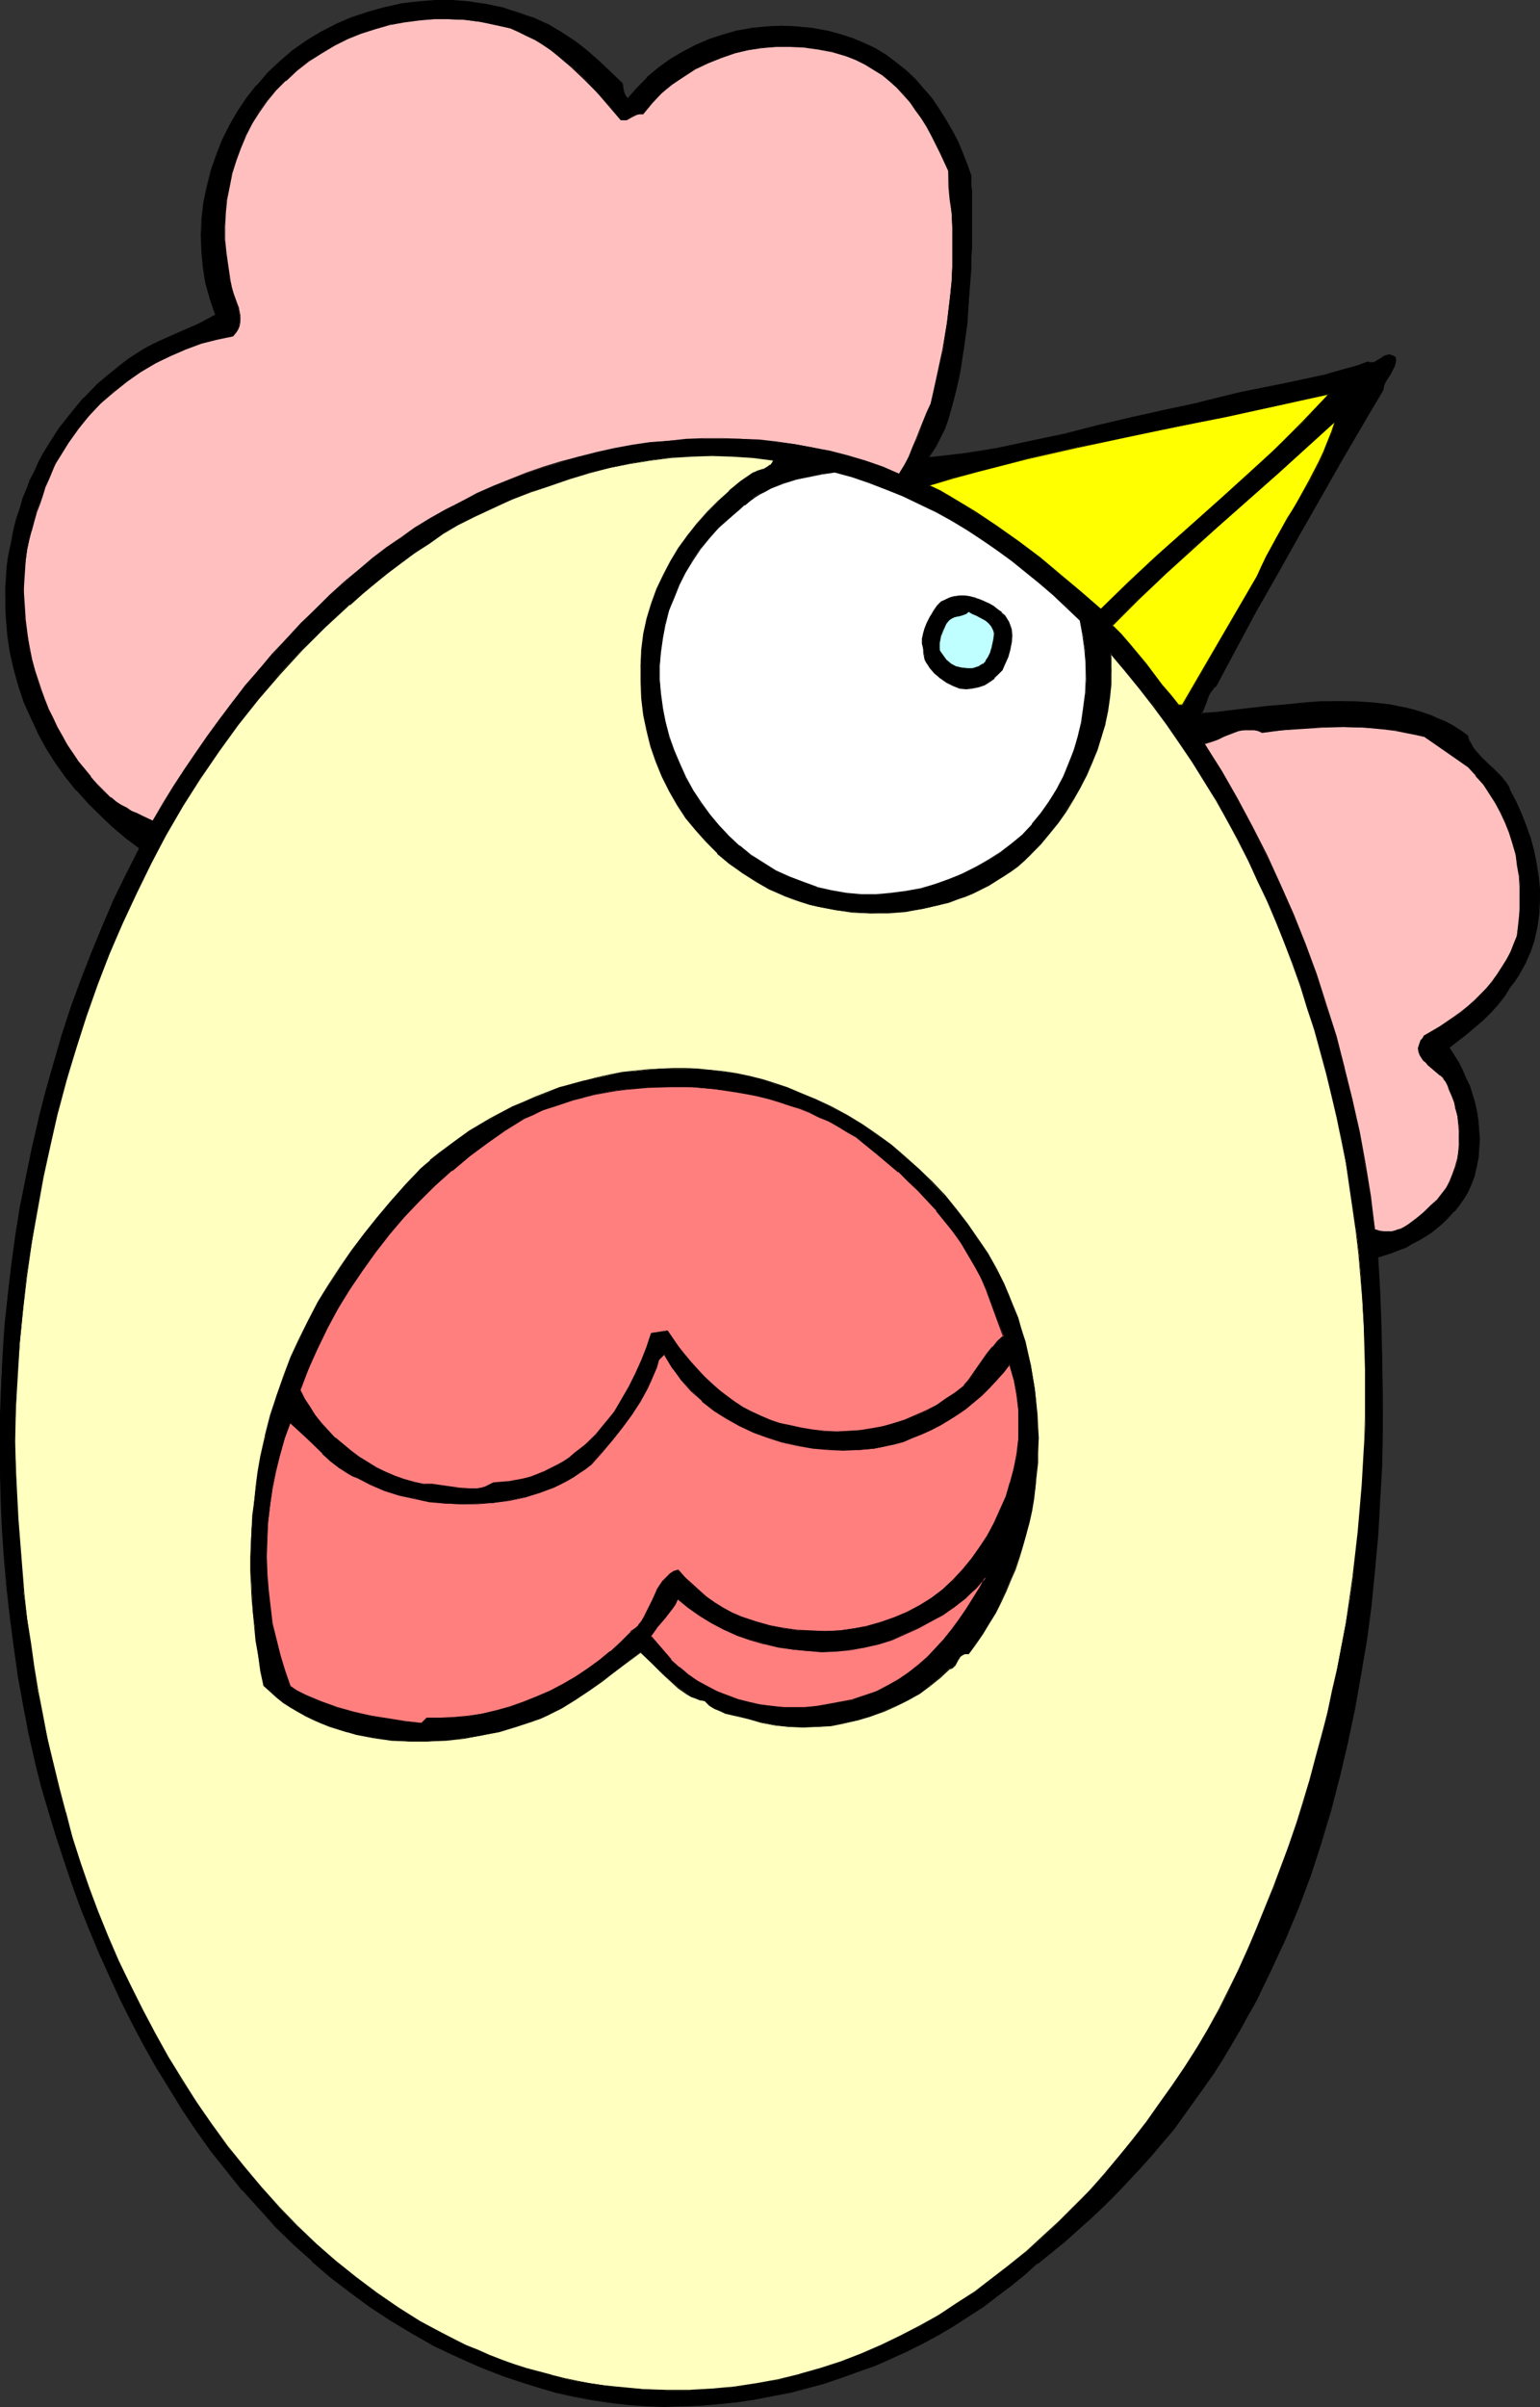 <?xml version="1.0" encoding="UTF-8" standalone="no"?>
<svg
   version="1.0"
   width="99.713mm"
   height="155.711mm"
   id="svg28"
   sodipodi:docname="Egg - Chicken.wmf"
   xmlns:inkscape="http://www.inkscape.org/namespaces/inkscape"
   xmlns:sodipodi="http://sodipodi.sourceforge.net/DTD/sodipodi-0.dtd"
   xmlns="http://www.w3.org/2000/svg"
   xmlns:svg="http://www.w3.org/2000/svg">
  <rect width="100%" height="100%" fill="#333333" stroke="none"/>
  <sodipodi:namedview
     id="namedview28"
     pagecolor="#ffffff"
     bordercolor="#000000"
     borderopacity="0.25"
     inkscape:showpageshadow="2"
     inkscape:pageopacity="0.0"
     inkscape:pagecheckerboard="0"
     inkscape:deskcolor="#d1d1d1"
     inkscape:document-units="mm" />
  <defs
     id="defs1">
    <pattern
       id="WMFhbasepattern"
       patternUnits="userSpaceOnUse"
       width="6"
       height="6"
       x="0"
       y="0" />
  </defs>
  <path
     style="fill:#000000;fill-opacity:1;fill-rule:evenodd;stroke:none"
     d="m 152.234,20.522 0.162,0.97 0.323,0.97 0.323,0.97 0.485,0.808 2.424,-2.747 2.424,-2.585 2.747,-2.262 2.909,-2.101 3.071,-1.939 3.232,-1.616 3.232,-1.454 3.394,-0.97 3.555,-0.97 3.555,-0.646 3.555,-0.485 3.717,-0.162 3.555,0.162 3.717,0.485 3.555,0.646 3.717,0.97 2.909,0.808 2.747,1.293 2.747,1.293 2.586,1.454 2.424,1.939 2.263,1.939 2.263,2.101 2.101,2.262 1.939,2.424 1.778,2.424 1.778,2.747 1.454,2.585 1.454,2.747 1.131,2.747 1.131,2.909 0.97,2.747 v 0.646 0.808 l 0.162,0.97 v 1.293 1.454 1.616 5.979 2.262 2.424 l -0.162,2.424 v 2.585 l -0.162,2.585 -0.323,5.494 -0.485,5.494 -0.646,5.656 -0.97,5.494 -0.485,2.585 -0.485,2.585 -0.646,2.585 -0.808,2.424 -0.646,2.262 -0.808,2.101 -0.97,2.101 -0.808,1.778 -1.131,1.778 -1.131,1.454 4.202,-0.323 4.202,-0.485 4.202,-0.646 4.202,-0.808 8.242,-1.616 8.404,-1.778 8.242,-2.101 8.242,-1.939 8.08,-1.939 8.242,-1.616 5.01,-1.293 5.333,-1.293 10.504,-2.101 5.333,-1.131 5.171,-1.131 5.01,-1.454 2.586,-0.808 2.424,-0.808 0.485,0.162 h 0.485 0.485 l 0.485,-0.162 0.808,-0.485 0.646,-0.485 0.646,-0.485 0.808,-0.323 h 0.323 0.485 l 0.485,0.162 0.646,0.323 v 0.646 0.485 l -0.162,1.131 -0.485,0.97 -0.485,0.97 -1.293,1.778 -0.323,0.97 -0.323,1.131 -2.586,4.201 -2.424,4.525 -5.333,8.888 -10.504,18.26 -5.171,9.211 -5.171,9.211 -4.848,9.049 -4.687,9.049 -0.808,0.646 -0.646,0.646 -0.485,0.97 -0.323,0.808 -0.323,0.97 -0.323,0.97 -0.808,1.778 3.879,-0.323 4.04,-0.485 8.404,-0.97 4.202,-0.485 4.363,-0.323 4.363,-0.323 4.202,-0.162 4.363,0.162 4.202,0.162 4.202,0.485 4.04,0.808 1.939,0.485 1.939,0.646 1.939,0.808 1.939,0.808 1.939,0.808 1.778,0.97 1.778,1.131 1.616,1.293 0.323,0.97 0.485,0.97 0.646,0.808 0.485,0.808 1.454,1.616 1.616,1.454 1.616,1.616 1.454,1.454 1.454,1.616 0.485,0.97 0.485,0.97 1.454,2.747 1.293,2.909 1.131,2.909 0.97,3.07 0.97,3.07 0.485,3.07 0.485,3.07 0.323,3.232 v 3.07 l -0.162,3.07 -0.323,3.232 -0.808,2.909 -0.97,3.07 -1.293,2.909 -1.616,2.909 -0.97,1.454 -0.97,1.293 -1.454,2.262 -1.616,2.101 -1.778,1.939 -1.778,1.778 -2.101,1.778 -2.101,1.778 -2.101,1.616 -2.101,1.778 1.131,1.616 1.131,1.778 0.97,1.939 0.97,1.939 0.808,2.101 0.646,1.939 0.646,2.262 0.485,2.101 0.323,2.262 0.162,2.101 0.162,2.262 -0.162,2.262 -0.162,2.262 -0.323,2.262 -0.646,2.101 -0.808,2.262 -0.808,1.778 -0.97,1.616 -1.131,1.454 -1.131,1.616 -1.293,1.293 -1.293,1.293 -1.454,1.293 -1.454,1.131 -1.454,0.97 -1.616,0.97 -1.778,0.97 -1.616,0.808 -1.616,0.646 -1.778,0.808 -3.394,0.97 0.485,8.403 0.323,8.564 0.323,8.403 v 8.564 8.564 l -0.162,8.564 -0.485,8.564 -0.485,8.564 -0.646,8.564 -0.97,8.403 -1.131,8.564 -1.293,8.403 -1.616,8.403 -1.616,8.241 -1.939,8.241 -2.263,8.08 -2.424,8.08 -2.586,8.08 -2.909,7.756 -3.232,7.756 -3.394,7.595 -3.717,7.433 -1.939,3.555 -2.101,3.717 -2.101,3.555 -2.101,3.555 -2.263,3.393 -2.263,3.555 -4.848,6.625 -2.586,3.393 -2.747,3.232 -2.586,3.232 -2.909,3.232 -2.747,3.07 -2.909,3.07 -3.071,3.07 -3.071,2.909 -3.232,2.747 -3.394,2.909 -3.232,2.747 -3.555,2.747 -3.071,2.747 -3.232,2.747 -3.394,2.424 -3.394,2.585 -3.555,2.424 -3.717,2.262 -3.717,2.101 -3.717,2.101 -3.879,1.939 -4.04,1.778 -3.879,1.778 -4.202,1.616 -4.04,1.454 -4.202,1.293 -4.363,1.131 -4.202,1.131 -4.363,0.97 -4.202,0.808 -4.363,0.646 -4.363,0.323 -4.363,0.485 -4.525,0.162 h -4.363 l -4.363,-0.162 -4.525,-0.323 -4.363,-0.485 -4.363,-0.646 -4.363,-0.808 -4.363,-0.97 -4.363,-1.131 -4.202,-1.454 -4.202,-1.454 -5.979,-2.262 -5.656,-2.585 -5.656,-2.585 -5.333,-2.909 -5.171,-3.232 -5.171,-3.393 -4.848,-3.555 -4.687,-3.717 -4.687,-3.878 -4.525,-4.04 -4.202,-4.363 -4.202,-4.363 -4.04,-4.525 -3.879,-4.848 -3.717,-4.686 -3.555,-5.009 -3.394,-5.171 -3.394,-5.171 -3.071,-5.332 -3.071,-5.333 -2.909,-5.494 -2.747,-5.494 -2.747,-5.656 -2.424,-5.656 -2.424,-5.817 -2.263,-5.817 -2.101,-5.817 -2.101,-5.817 -1.939,-5.817 -1.778,-5.979 -1.616,-5.817 L 8.565,430.802 7.111,423.853 5.656,416.905 4.525,409.957 3.394,402.847 2.586,395.737 1.778,388.627 1.131,381.355 0.646,374.245 0.323,366.973 0,359.863 v -7.272 l 0.162,-7.272 0.162,-7.272 0.485,-7.11 0.485,-7.272 0.646,-7.272 0.97,-7.11 0.97,-7.11 1.131,-7.11 1.293,-7.11 1.454,-7.11 1.616,-6.948 1.778,-6.948 1.939,-6.948 2.101,-6.787 2.263,-6.787 2.424,-6.787 2.586,-6.625 2.586,-6.625 2.909,-6.464 3.071,-6.302 3.071,-6.302 -3.394,-2.424 -3.232,-2.747 -3.071,-2.909 -2.909,-2.909 -2.747,-3.07 -2.586,-3.393 -2.424,-3.393 -2.263,-3.393 -1.939,-3.717 -1.939,-3.717 -1.616,-3.878 -1.293,-3.878 -1.131,-4.04 -0.97,-4.201 -0.646,-4.201 -0.485,-4.363 v -2.424 -2.585 -2.424 l 0.162,-2.585 0.162,-2.424 0.323,-2.424 0.485,-2.424 0.485,-2.424 0.485,-2.424 0.646,-2.262 0.646,-2.424 0.808,-2.262 0.808,-2.262 0.97,-2.262 0.97,-2.262 1.131,-2.101 1.131,-2.101 1.293,-2.101 2.586,-4.04 2.909,-3.878 3.071,-3.717 3.394,-3.393 1.778,-1.616 3.717,-2.909 1.939,-1.454 2.101,-1.293 1.939,-1.293 2.101,-1.131 2.263,-1.131 4.363,-1.778 4.363,-2.101 2.101,-0.97 2.263,-1.131 L 52.038,75.14 51.391,73.201 50.421,69.323 49.775,65.283 49.29,61.405 v -4.04 l 0.162,-3.878 0.485,-4.04 0.808,-3.878 0.97,-3.878 1.293,-3.717 1.454,-3.717 1.778,-3.555 1.939,-3.393 2.263,-3.393 2.424,-3.07 2.747,-3.07 2.909,-2.747 3.071,-2.747 3.394,-2.262 3.555,-2.262 3.717,-1.778 3.879,-1.616 3.879,-1.454 4.04,-1.131 4.202,-0.808 4.04,-0.485 4.202,-0.323 h 4.202 l 4.04,0.323 4.202,0.485 4.04,0.97 1.939,0.646 1.939,0.646 1.939,0.646 1.939,0.646 1.778,0.808 1.778,0.808 3.232,1.778 3.071,2.262 3.071,2.262 2.909,2.424 2.909,2.747 z"
     id="path1" />
  <path
     style="fill:#000000;fill-opacity:1;fill-rule:evenodd;stroke:none"
     d="m 152.234,20.522 v 0 0.97 l 0.323,0.97 v 0 l 0.323,0.97 0.646,0.97 2.424,-2.909 v 0 l 2.586,-2.585 v 0.162 l 2.747,-2.262 2.909,-2.101 2.909,-1.939 3.232,-1.616 3.394,-1.454 3.394,-1.131 3.394,-0.808 v 0 l 3.555,-0.646 3.555,-0.485 3.717,-0.162 3.555,0.162 3.717,0.485 3.555,0.646 v 0 l 3.555,0.97 3.071,0.808 2.747,1.131 2.747,1.454 2.586,1.454 2.424,1.778 2.263,1.939 v 0 l 2.263,2.101 2.101,2.262 v 0 l 1.778,2.424 1.939,2.424 1.616,2.747 1.616,2.585 1.293,2.909 1.293,2.747 0.97,2.747 0.97,2.909 v -0.162 l 0.162,0.646 v 0.808 0.97 1.293 1.454 l 0.162,1.616 v 5.979 l -0.162,2.262 v 2.424 2.424 l -0.162,2.585 -0.485,8.08 -0.485,5.494 -0.646,5.656 -0.97,5.494 -0.323,2.585 -0.646,2.585 -0.646,2.585 v -0.162 l -0.646,2.424 -0.808,2.424 -0.808,2.101 -0.808,1.939 -0.97,1.939 -0.97,1.778 -1.293,1.616 4.363,-0.323 4.202,-0.646 4.202,-0.646 4.202,-0.646 8.242,-1.616 8.404,-1.939 8.242,-1.939 8.242,-1.939 8.08,-1.939 8.242,-1.616 v 0 l 5.171,-1.454 h -0.162 l 5.333,-1.131 10.504,-2.101 5.333,-1.131 5.171,-1.293 v 0 l 5.171,-1.293 2.424,-0.808 2.424,-0.808 v 0 h 0.485 l 0.485,0.162 0.485,-0.162 v 0 h 0.485 l 0.808,-0.485 0.646,-0.485 0.646,-0.485 0.808,-0.323 v 0 h 0.323 0.485 v 0 l 0.485,0.162 0.485,0.323 v -0.162 0.646 0.485 l -0.162,1.131 v -0.162 l -0.485,0.97 -0.485,0.97 -1.131,1.778 -0.485,0.97 -0.323,1.293 v -0.162 l -2.424,4.363 -2.586,4.525 -5.171,8.888 -10.666,18.26 -5.171,9.211 -5.01,9.049 -5.01,9.211 -4.687,8.888 v 0 l -0.646,0.646 -0.646,0.808 -0.646,0.808 -0.323,0.97 -0.323,0.97 -0.97,2.909 3.879,-0.485 4.04,-0.323 8.404,-0.97 4.202,-0.485 4.363,-0.485 4.363,-0.162 4.202,-0.162 h 4.363 l 4.202,0.323 4.202,0.485 4.04,0.808 v 0 l 1.939,0.485 1.939,0.646 1.939,0.646 1.939,0.808 1.778,0.97 1.778,0.97 1.778,1.131 1.778,1.131 v 0 l 0.323,0.97 0.485,0.97 0.485,0.808 0.646,0.97 v 0 l 1.454,1.454 1.616,1.616 1.616,1.454 1.454,1.454 v 0 l 1.293,1.778 0.485,0.97 0.485,0.97 1.454,2.747 1.293,2.747 1.131,3.07 0.97,2.909 0.97,3.07 v 0 l 0.646,3.07 0.485,3.07 0.162,3.232 0.162,3.07 -0.162,3.07 -0.485,3.232 -0.808,2.909 v 0 l -0.97,2.909 -1.293,3.07 -1.616,2.909 -0.97,1.293 -0.97,1.454 -1.454,2.262 -1.454,2.101 v 0 l -1.778,1.778 -1.939,1.939 v 0 l -1.939,1.616 -2.101,1.778 -2.101,1.616 -2.263,1.939 1.131,1.778 1.131,1.778 0.97,1.939 0.97,1.939 0.808,1.939 0.808,2.101 0.485,2.101 v 0 l 0.485,2.101 0.485,2.262 0.162,2.101 v 2.262 2.262 l -0.323,2.262 -0.323,2.262 v -0.162 l -0.646,2.262 -0.646,2.262 -0.97,1.616 -0.97,1.616 -1.131,1.616 -1.131,1.454 h 0.162 l -1.293,1.454 -1.454,1.293 v -0.162 l -1.293,1.293 -1.616,1.131 -1.454,1.131 -1.454,0.97 -1.778,0.808 -1.616,0.808 -1.778,0.808 -1.616,0.646 -3.555,1.131 0.485,8.403 0.323,8.564 0.323,8.403 0.162,8.564 -0.162,8.564 -0.162,8.564 -0.323,8.564 -0.646,8.564 -0.646,8.564 -0.97,8.403 -1.131,8.564 -1.293,8.403 -1.454,8.403 -1.778,8.241 -1.939,8.241 v 0 l -2.101,8.08 -2.424,8.08 -2.747,7.918 -2.909,7.918 -3.232,7.595 -3.394,7.595 -3.717,7.433 -1.939,3.717 -2.101,3.555 2.263,-3.393 2.101,-3.717 3.555,-7.433 3.555,-7.595 3.232,-7.756 2.909,-7.756 2.586,-7.918 2.424,-8.08 2.101,-8.241 v 0 l 1.939,-8.241 1.778,-8.241 1.454,-8.403 1.454,-8.403 1.131,-8.564 0.808,-8.403 0.808,-8.564 0.485,-8.564 0.485,-8.564 0.162,-8.564 v -8.564 l -0.162,-8.564 -0.162,-8.403 -0.323,-8.564 -0.485,-8.403 -0.162,0.162 3.555,-1.131 1.616,-0.646 1.778,-0.646 1.616,-0.97 1.616,-0.808 1.616,-0.97 1.454,-0.97 1.616,-1.293 1.293,-1.131 v 0 l 1.293,-1.293 1.293,-1.454 h 0.162 l 1.131,-1.454 1.131,-1.616 0.97,-1.616 0.808,-1.778 0.808,-2.101 0.485,-2.262 v 0 l 0.485,-2.262 0.162,-2.262 0.162,-2.262 -0.162,-2.262 -0.162,-2.101 -0.323,-2.262 -0.485,-2.101 v -0.162 l -0.646,-2.101 -0.646,-2.101 -0.97,-1.939 -0.808,-1.939 -0.97,-1.939 -1.131,-1.778 -1.131,-1.778 -0.162,0.162 2.101,-1.616 2.101,-1.616 2.101,-1.778 2.101,-1.778 v 0 l 1.939,-1.939 1.778,-1.939 v 0 l 1.616,-2.101 1.293,-2.101 1.131,-1.454 0.97,-1.454 1.616,-2.909 1.293,-2.909 0.97,-2.909 v -0.162 l 0.646,-2.909 0.485,-3.232 0.162,-3.07 v -3.07 l -0.323,-3.232 -0.485,-3.07 -0.646,-3.07 v 0 l -0.808,-3.07 -1.131,-3.07 -1.131,-2.909 -1.293,-2.909 -1.454,-2.747 -0.323,-0.97 -0.646,-0.97 -1.293,-1.616 v 0 l -1.616,-1.616 -1.616,-1.454 -1.454,-1.454 -1.454,-1.616 v 0 l -0.646,-0.808 -0.485,-0.97 -0.485,-0.808 -0.323,-1.131 -1.778,-1.293 -1.778,-1.131 -1.778,-0.97 -1.939,-0.808 -1.778,-0.808 -1.939,-0.646 -2.101,-0.646 -1.939,-0.485 v 0 l -4.04,-0.808 -4.202,-0.485 -4.202,-0.323 h -4.363 -4.202 l -4.363,0.323 -4.363,0.485 -4.202,0.323 -8.404,0.97 -4.04,0.485 -3.879,0.323 0.162,0.323 1.131,-2.909 0.323,-0.97 0.323,-0.808 0.485,-0.808 0.646,-0.808 h -0.162 l 0.808,-0.646 4.848,-9.049 4.848,-9.049 5.171,-9.049 5.171,-9.211 10.504,-18.421 5.171,-8.888 2.586,-4.363 2.586,-4.363 0.162,-1.131 v 0 l 0.485,-0.97 1.131,-1.778 0.485,-0.97 0.485,-0.97 0.323,-1.131 v -0.485 l -0.162,-0.646 -0.646,-0.323 -0.485,-0.162 -0.485,-0.162 -0.323,0.162 -0.808,0.162 -0.646,0.485 -0.808,0.485 -0.808,0.485 -0.323,0.162 v 0 h -0.485 -0.485 l -0.485,-0.162 -2.586,0.97 -2.424,0.646 -5.171,1.454 h 0.162 l -5.171,1.131 -5.333,1.131 -10.504,2.101 -5.333,1.293 v 0 l -5.171,1.293 h 0.162 l -8.242,1.777 -8.08,1.778 -8.242,1.939 -8.242,2.101 -8.404,1.778 -8.242,1.778 -4.202,0.646 -4.202,0.646 -4.202,0.485 -4.202,0.485 0.162,0.162 1.131,-1.616 0.97,-1.616 0.97,-1.939 0.97,-1.939 0.808,-2.262 0.646,-2.262 0.646,-2.424 v 0 l 0.646,-2.585 0.646,-2.585 0.485,-2.585 0.808,-5.494 0.808,-5.656 0.323,-5.494 0.646,-8.08 v -2.585 l 0.162,-2.424 v -2.424 -2.262 -5.979 -1.616 -1.454 l -0.162,-1.293 v -0.97 -0.808 -0.646 l -0.97,-2.747 -1.131,-2.909 -1.131,-2.747 -1.454,-2.747 -1.616,-2.747 -1.616,-2.585 -1.778,-2.585 -1.939,-2.262 v 0 l -2.101,-2.424 -2.263,-2.101 v 0 l -2.424,-1.939 -2.424,-1.778 -2.586,-1.616 -2.747,-1.293 -2.747,-1.131 -2.909,-0.97 -3.555,-0.97 h -0.162 l -3.555,-0.646 -3.717,-0.323 -3.555,-0.162 -3.717,0.162 -3.555,0.323 -3.555,0.646 h -0.162 l -3.394,0.97 -3.394,1.131 -3.394,1.454 -3.071,1.616 -3.071,1.778 -2.909,2.101 -2.747,2.262 v 0.162 l -2.586,2.585 v 0 l -2.263,2.585 h 0.162 l -0.646,-0.808 -0.323,-0.808 v 0 l -0.162,-0.97 -0.162,-1.131 z"
     id="path2" />
  <path
     style="fill:#000000;fill-opacity:1;fill-rule:evenodd;stroke:none"
     d="m 303.175,496.246 -2.101,3.555 -2.101,3.717 -2.263,3.393 -2.263,3.555 -4.848,6.625 -2.586,3.393 -2.586,3.232 -2.747,3.232 v 0 l -2.747,3.07 -2.909,3.232 -2.909,3.07 -2.909,2.909 -3.232,3.07 -3.232,2.747 v 0 l -3.232,2.747 -3.394,2.747 -3.394,2.747 v 0.162 l -3.232,2.747 v 0 l -3.232,2.585 -3.232,2.585 -3.555,2.424 -3.555,2.424 -3.555,2.262 -3.717,2.101 -3.879,2.101 -3.879,1.939 -3.879,1.939 -4.04,1.616 -4.04,1.616 -4.202,1.454 -4.04,1.293 -4.363,1.293 -4.202,1.131 v 0 l -4.363,0.808 -4.202,0.808 -4.363,0.646 -4.363,0.485 -4.363,0.323 -4.525,0.162 h -4.363 l -4.363,-0.162 -4.525,-0.323 -4.363,-0.323 -4.363,-0.646 -4.363,-0.808 -4.363,-0.97 h 0.162 l -4.363,-1.293 -4.363,-1.293 -4.202,-1.616 -5.818,-2.262 -5.818,-2.424 -5.495,-2.747 -5.495,-2.909 -5.171,-3.232 -5.01,-3.232 -5.01,-3.555 -4.687,-3.878 -4.687,-3.878 v 0.162 l -4.363,-4.201 -4.363,-4.201 -4.202,-4.363 -4.04,-4.686 h 0.162 l -3.879,-4.686 -3.717,-4.848 -3.555,-5.009 -3.555,-5.009 -3.232,-5.171 -3.232,-5.332 -2.909,-5.494 -3.071,-5.333 -2.586,-5.656 -2.747,-5.494 -2.586,-5.817 -2.263,-5.656 -2.263,-5.817 -2.101,-5.817 -2.101,-5.817 -1.939,-5.979 -1.778,-5.817 -1.616,-5.817 -1.616,-5.979 v 0 l -1.454,-6.948 -1.454,-6.948 -1.131,-6.948 -1.131,-7.11 -0.97,-7.11 -0.808,-7.11 -0.646,-7.272 -0.323,-7.11 -0.485,-7.272 -0.162,-7.11 v -7.272 -7.272 l 0.323,-7.272 0.485,-7.11 0.485,-7.272 0.646,-7.272 0.97,-7.11 0.97,-7.11 1.131,-7.11 1.293,-7.11 1.454,-7.11 1.616,-6.948 v 0 l 1.778,-6.948 1.939,-6.787 2.101,-6.948 2.263,-6.787 2.263,-6.787 2.586,-6.464 2.747,-6.625 2.909,-6.464 2.909,-6.464 3.232,-6.302 -3.394,-2.585 -3.232,-2.747 v 0 l -3.232,-2.747 -2.747,-2.909 -2.909,-3.232 h 0.162 l -2.586,-3.232 -2.424,-3.393 -2.263,-3.555 -2.101,-3.555 -1.778,-3.717 -1.616,-3.878 -1.293,-4.04 -1.131,-4.04 v 0.162 L 2.747,159.652 1.939,155.451 1.616,151.088 1.454,148.664 v -2.585 l 0.162,-2.424 v -2.585 l 0.323,-2.424 0.323,-2.424 0.323,-2.424 0.485,-2.424 0.646,-2.424 v 0.162 l 0.485,-2.424 0.808,-2.424 0.808,-2.262 0.808,-2.262 0.97,-2.262 0.97,-2.262 1.131,-2.101 1.131,-2.101 1.131,-2.101 2.747,-4.04 2.747,-3.878 3.232,-3.555 H 20.524 l 3.394,-3.393 1.778,-1.616 v 0 l 3.717,-3.07 1.939,-1.293 2.101,-1.293 1.939,-1.293 2.101,-1.293 2.263,-0.97 4.363,-1.939 4.363,-1.939 2.263,-0.97 2.101,-1.293 -0.646,-1.939 -0.646,-2.101 -0.97,-3.878 v 0.162 l -0.808,-4.04 -0.323,-3.878 -0.162,-4.04 0.162,-3.878 0.646,-4.04 0.646,-3.878 0.97,-3.878 V 41.852 l 1.293,-3.878 1.616,-3.555 1.778,-3.555 1.939,-3.555 2.263,-3.232 2.424,-3.232 v 0 l 2.586,-2.909 2.909,-2.909 v 0 l 3.232,-2.585 3.232,-2.424 3.717,-2.101 3.717,-1.778 3.717,-1.778 4.04,-1.293 4.04,-1.131 h -0.162 l 4.202,-0.808 4.04,-0.646 4.202,-0.162 h 4.202 l 4.04,0.323 4.202,0.485 4.04,0.97 v 0 l 1.939,0.485 1.939,0.646 1.939,0.646 1.939,0.808 1.778,0.808 1.616,0.808 3.394,1.778 3.071,2.101 3.071,2.424 2.909,2.424 v 0 l 2.747,2.747 2.909,2.747 0.162,-0.162 -2.909,-2.747 -2.909,-2.747 v 0 l -2.909,-2.585 -2.909,-2.262 -3.232,-2.101 -3.232,-1.939 -1.778,-0.808 -1.778,-0.808 -1.939,-0.646 -1.778,-0.646 -2.101,-0.646 -1.939,-0.646 v 0 L 118.943,0.97 114.741,0.323 110.701,0 h -4.202 l -4.202,0.323 -4.04,0.485 -4.202,0.97 v 0 l -4.04,1.131 -4.04,1.293 -3.717,1.616 -3.717,1.939 -3.555,2.101 -3.394,2.424 -3.071,2.585 v 0 l -3.071,2.909 -2.586,3.07 h -0.162 l -2.424,3.07 -2.263,3.393 -1.939,3.393 -1.778,3.555 -1.454,3.717 -1.293,3.717 v 0 l -0.97,3.878 -0.808,3.878 -0.485,4.04 -0.162,3.878 0.162,4.04 0.323,3.878 0.646,4.04 v 0 l 1.131,3.878 0.646,1.939 0.646,1.939 v -0.162 l -2.101,1.131 -2.101,1.131 -4.525,1.939 -4.363,1.939 -2.101,0.97 -2.101,1.131 -2.101,1.293 -1.939,1.293 -1.939,1.454 -3.717,3.07 v 0 l -1.939,1.616 -3.232,3.393 h -0.162 l -3.071,3.717 -2.909,3.717 -2.586,4.04 -1.293,2.101 -1.131,2.101 -0.97,2.262 -1.131,2.101 -0.808,2.262 -0.97,2.262 -0.646,2.424 -0.808,2.262 -0.646,2.424 v 0 l -0.485,2.424 -0.485,2.424 -0.485,2.424 -0.323,2.424 -0.162,2.424 -0.162,2.585 v 2.424 2.585 l 0.162,2.424 0.323,4.363 0.646,4.201 0.97,4.201 v 0 l 1.131,4.04 1.293,3.878 1.778,3.878 1.778,3.878 1.939,3.555 2.263,3.555 2.424,3.393 2.586,3.232 h 0.162 l 2.747,3.07 2.909,2.909 3.071,2.909 v 0 l 3.232,2.747 3.394,2.585 v -0.162 l -3.232,6.302 -3.071,6.302 -2.747,6.464 -2.747,6.625 -2.586,6.625 -2.424,6.625 -2.263,6.948 -1.939,6.787 -1.939,6.787 -1.778,6.948 v 0.162 l -1.616,6.948 -1.454,7.11 -1.454,7.11 -1.131,7.11 -0.97,7.11 -0.808,7.11 -0.808,7.272 -0.485,7.272 -0.323,7.11 L 0,345.32 v 7.272 7.272 l 0.162,7.11 0.323,7.272 0.485,7.11 0.646,7.272 0.808,7.11 0.97,7.11 0.97,7.11 1.293,6.948 1.293,6.948 1.616,6.948 v 0.162 l 1.454,5.817 1.778,5.979 1.778,5.817 1.939,5.979 1.939,5.817 2.101,5.817 2.263,5.656 2.424,5.817 2.586,5.656 2.586,5.656 2.747,5.494 2.909,5.494 3.071,5.494 3.232,5.171 3.232,5.333 3.394,5.009 3.555,5.009 3.879,4.848 3.717,4.686 h 0.162 l 4.04,4.525 4.04,4.525 4.363,4.201 4.525,4.04 v 0.162 l 4.525,3.878 4.848,3.717 4.848,3.555 5.171,3.393 5.171,3.07 5.333,3.07 5.495,2.585 5.818,2.585 5.818,2.262 4.363,1.454 4.202,1.293 4.363,1.293 v 0 l 4.363,0.97 4.363,0.808 4.363,0.646 4.363,0.485 4.525,0.323 4.363,0.162 4.363,-0.162 4.525,-0.162 4.363,-0.323 4.363,-0.485 4.363,-0.646 4.202,-0.808 4.363,-0.808 h 0.162 l 4.202,-1.131 4.202,-1.131 4.202,-1.454 4.04,-1.454 4.202,-1.454 4.04,-1.778 3.879,-1.778 3.879,-1.939 3.879,-2.101 3.555,-2.101 3.717,-2.424 3.555,-2.262 3.394,-2.585 3.394,-2.585 3.232,-2.585 v 0 l 3.232,-2.909 v 0.162 l 3.394,-2.747 3.394,-2.747 3.232,-2.909 v 0 l 3.232,-2.909 3.071,-2.909 3.071,-3.07 2.909,-3.07 2.909,-3.07 2.747,-3.07 v 0 l 2.747,-3.232 2.747,-3.232 2.424,-3.393 4.848,-6.787 2.424,-3.393 2.263,-3.555 2.101,-3.555 2.101,-3.555 1.939,-3.555 z"
     id="path3" />
  <path
     style="fill:#ffbfbf;fill-opacity:1;fill-rule:evenodd;stroke:none"
     d="m 151.911,29.248 0.808,0.162 0.646,-0.162 0.97,-0.646 1.293,-0.646 0.808,-0.162 h 0.808 l 2.263,-2.585 2.424,-2.424 2.586,-2.262 2.747,-1.939 2.909,-1.778 3.071,-1.454 3.071,-1.293 3.232,-0.97 3.394,-0.808 3.394,-0.646 3.394,-0.162 3.555,-0.162 3.394,0.162 3.555,0.485 3.394,0.646 3.394,1.131 2.424,0.808 2.263,1.131 2.101,1.293 2.101,1.293 1.778,1.616 1.939,1.616 1.616,1.616 1.454,1.939 1.454,1.939 1.293,1.939 1.293,1.939 1.131,2.101 2.263,4.363 1.939,4.363 0.162,3.717 v 0 l 0.323,3.393 0.323,3.232 0.162,3.232 0.162,3.393 v 3.393 l -0.162,3.393 -0.162,3.393 -0.323,3.232 -0.808,6.787 -0.97,6.625 -1.454,6.787 -1.616,6.625 -0.97,2.101 -1.616,4.201 -0.808,2.262 -0.97,2.101 -0.97,2.101 -0.97,2.262 -1.293,1.939 -4.202,-1.616 -4.202,-1.454 -4.202,-1.293 -4.363,-1.131 -4.363,-0.97 -4.363,-0.808 -4.363,-0.485 -4.363,-0.485 -4.525,-0.323 h -4.363 -4.525 l -4.363,0.162 -4.363,0.323 -4.525,0.485 -4.363,0.646 -4.363,0.808 -4.363,0.97 -4.363,0.97 -4.202,1.293 -4.202,1.293 -4.202,1.454 -4.202,1.616 -4.04,1.616 -3.879,1.778 -4.04,1.939 -3.717,2.101 -3.717,2.101 -3.717,2.262 -3.555,2.424 -3.555,2.424 -3.232,2.585 -3.232,2.585 -3.717,3.232 -3.717,3.232 -3.555,3.393 -3.555,3.555 -3.394,3.555 -3.394,3.878 -3.394,3.717 -3.232,4.04 -3.232,3.878 -3.071,4.201 -2.909,4.04 -2.909,4.201 -2.909,4.201 -2.586,4.201 -2.586,4.201 -2.586,4.04 -2.586,-1.131 -1.293,-0.646 -1.293,-0.646 -1.293,-0.646 -1.131,-0.646 -1.293,-0.97 -1.293,-0.97 -1.778,-1.616 -1.616,-1.616 -1.616,-1.939 -1.454,-1.778 -1.616,-1.939 -1.293,-1.939 -1.293,-2.101 -1.293,-2.101 -1.131,-2.101 -1.131,-2.262 -1.131,-2.262 -0.808,-2.262 -0.97,-2.424 -0.808,-2.424 -0.646,-2.262 L 7.919,161.591 7.272,159.006 6.949,156.582 6.464,154.158 6.141,151.572 5.979,149.149 5.818,146.725 v -2.424 -2.585 l 0.162,-2.424 0.323,-2.424 0.323,-2.424 0.485,-2.262 0.485,-2.424 0.646,-2.262 0.646,-2.262 0.808,-2.262 0.646,-1.939 0.646,-1.939 0.808,-1.939 0.808,-1.939 0.97,-1.778 0.97,-1.778 2.101,-3.555 2.424,-3.232 2.747,-3.232 2.747,-2.909 3.071,-2.909 3.394,-2.585 3.394,-2.262 3.555,-2.101 3.555,-1.939 3.879,-1.616 3.717,-1.293 4.04,-1.131 3.879,-0.808 0.646,-0.808 0.485,-0.808 0.323,-0.808 0.162,-0.97 0.162,-0.808 L 58.663,77.079 58.34,75.463 57.855,73.686 57.209,71.908 56.563,70.131 56.239,68.515 55.755,65.283 55.27,61.889 54.946,58.658 v -3.393 l 0.162,-3.232 0.323,-3.232 0.646,-3.232 0.646,-3.232 0.97,-3.232 1.131,-2.909 1.293,-3.07 1.616,-2.909 1.616,-2.909 1.939,-2.585 2.101,-2.585 2.424,-2.424 2.909,-2.585 2.909,-2.262 3.071,-1.939 3.071,-1.778 3.232,-1.616 3.394,-1.454 3.555,-1.131 3.394,-0.97 3.555,-0.646 3.717,-0.485 3.555,-0.162 h 3.717 l 3.879,0.162 3.717,0.485 3.717,0.646 3.717,0.97 2.101,0.808 2.101,0.97 1.939,1.131 1.939,1.131 1.778,1.293 1.778,1.293 3.394,2.747 3.232,3.07 2.909,3.232 3.071,3.232 z"
     id="path4" />
  <path
     style="fill:#000000;fill-opacity:1;fill-rule:evenodd;stroke:none"
     d="m 151.911,29.41 h 0.808 0.646 l 1.131,-0.646 1.293,-0.646 0.646,-0.162 v 0 h 0.97 l 2.263,-2.747 v 0 l 2.263,-2.424 v 0 l 2.586,-2.101 2.909,-1.939 2.747,-1.778 3.071,-1.454 3.232,-1.293 3.232,-1.131 h -0.162 l 3.394,-0.808 3.394,-0.485 3.394,-0.323 h 3.555 l 3.394,0.162 3.555,0.485 3.394,0.646 v 0 l 3.394,0.97 2.424,0.97 2.263,1.131 2.101,1.293 2.101,1.293 1.778,1.454 v 0 l 1.778,1.616 1.616,1.778 v 0 l 1.616,1.778 1.293,1.939 1.454,1.939 1.293,2.101 1.131,2.101 2.101,4.201 2.101,4.525 v -0.162 3.717 0 l 0.323,3.393 0.485,3.232 0.162,3.232 v 3.393 3.393 3.393 l -0.162,3.393 -0.323,3.232 -0.808,6.787 -1.131,6.625 -1.454,6.787 -1.454,6.625 v -0.162 l -0.97,2.101 -1.778,4.363 -0.808,2.101 -0.97,2.262 -0.808,2.101 -1.131,2.101 -1.293,2.101 h 0.162 l -4.04,-1.778 -4.202,-1.454 -4.363,-1.293 v 0 l -4.363,-1.131 -4.363,-0.808 -4.363,-0.808 -4.363,-0.646 -4.363,-0.485 -4.525,-0.162 -4.363,-0.162 h -4.525 l -4.363,0.162 -4.363,0.485 -4.525,0.323 -4.363,0.646 -4.363,0.808 -4.363,0.97 -4.363,1.131 v 0 l -4.363,1.131 -4.202,1.293 -4.202,1.454 -4.04,1.616 -4.04,1.616 -4.04,1.778 -3.879,2.101 -3.879,1.939 -3.717,2.101 -3.717,2.262 -3.394,2.424 -3.555,2.424 -3.394,2.585 -3.232,2.747 -3.717,3.07 v 0 l -3.555,3.232 -3.555,3.555 -3.555,3.393 -3.394,3.717 -3.555,3.717 v 0 l -3.232,3.878 -3.394,3.878 -3.071,4.04 -3.071,4.04 -3.071,4.201 -2.909,4.201 -2.747,4.04 -2.747,4.201 -2.586,4.201 -2.424,4.201 h 0.162 l -2.747,-1.293 -1.293,-0.646 -1.293,-0.485 -1.131,-0.808 -1.293,-0.646 -1.293,-0.808 -1.293,-1.131 v 0.162 l -1.616,-1.616 -1.778,-1.778 -1.616,-1.778 H 22.302 l -1.454,-1.778 -1.616,-1.939 -1.293,-1.939 -1.454,-2.101 -1.131,-2.101 -1.293,-2.262 -0.97,-2.101 -1.131,-2.262 -0.97,-2.424 -0.808,-2.262 -0.808,-2.424 -0.808,-2.424 -0.646,-2.424 v 0.162 L 7.434,159.006 6.949,156.582 6.626,154.158 6.303,151.572 6.141,149.149 5.979,146.725 l -0.162,-2.424 0.162,-2.585 0.162,-2.424 0.162,-2.424 0.323,-2.424 0.485,-2.262 0.646,-2.424 v 0.162 l 0.646,-2.424 0.646,-2.262 0.808,-2.101 0.646,-1.939 0.646,-2.101 0.808,-1.778 0.808,-1.939 0.808,-1.939 1.131,-1.778 2.101,-3.393 2.424,-3.393 2.586,-3.232 v 0 l 2.747,-2.909 3.232,-2.747 v 0 l 3.232,-2.585 3.394,-2.424 3.555,-2.101 3.717,-1.778 3.717,-1.616 3.879,-1.454 3.879,-0.97 v 0 l 3.879,-0.808 0.808,-0.97 0.485,-0.808 0.323,-0.808 0.162,-0.97 V 77.887 77.079 L 58.502,75.463 V 75.301 L 57.855,73.686 57.209,71.908 56.724,70.131 v 0 l -0.323,-1.616 -0.485,-3.232 -0.485,-3.393 -0.323,-3.232 v -3.393 l 0.162,-3.232 0.323,-3.232 0.646,-3.232 0.646,-3.232 v 0 l 0.97,-3.07 1.131,-3.07 1.293,-3.07 1.454,-2.909 1.778,-2.747 1.939,-2.747 2.101,-2.585 v 0 l 2.424,-2.424 v 0.162 l 2.747,-2.585 2.909,-2.262 3.071,-1.939 3.232,-1.939 3.232,-1.616 3.232,-1.293 3.555,-1.131 3.394,-0.97 v 0 L 98.904,5.494 102.621,5.009 106.176,4.686 h 3.717 l 3.879,0.162 3.717,0.485 3.717,0.808 3.717,0.808 v 0 l 2.101,0.97 1.939,0.97 2.101,0.97 1.778,1.131 1.939,1.293 1.778,1.454 3.232,2.747 v 0 l 3.232,3.07 3.071,3.07 2.909,3.393 v 0 l 2.909,3.393 0.162,-0.162 -2.909,-3.393 v 0 l -2.909,-3.232 -3.071,-3.232 -3.232,-3.07 v 0 l -3.394,-2.909 -1.778,-1.293 -1.778,-1.293 L 131.063,9.695 129.124,8.564 127.185,7.595 125.084,6.787 H 124.922 L 121.205,5.817 117.488,5.171 113.772,4.686 109.893,4.525 h -3.717 l -3.555,0.162 -3.717,0.485 -3.555,0.808 v 0 l -3.555,0.808 -3.394,1.131 -3.394,1.454 -3.232,1.616 -3.232,1.778 -2.909,2.101 -3.071,2.262 -2.747,2.424 v 0 l -2.424,2.424 v 0 l -2.101,2.747 -1.939,2.585 -1.778,2.909 -1.454,2.909 -1.454,2.909 -1.131,3.07 -0.808,3.07 v 0.162 l -0.808,3.232 -0.485,3.232 -0.485,3.232 v 3.232 3.393 l 0.162,3.232 0.485,3.393 0.646,3.232 0.162,1.616 v 0.162 l 0.646,1.778 0.646,1.616 0.646,1.778 v 0 l 0.323,1.616 v 0.808 0.808 l -0.162,0.97 V 79.503 l -0.485,0.808 -0.323,0.97 -0.808,0.808 0.162,-0.162 -3.879,0.808 h -0.162 l -3.879,1.131 -3.879,1.293 -3.717,1.616 -3.717,1.939 -3.555,2.101 -3.394,2.424 -3.232,2.585 v 0 l -3.071,2.747 -2.909,3.07 v 0 l -2.747,3.07 -2.424,3.393 -2.101,3.555 -0.97,1.778 -0.97,1.778 -0.808,1.939 -0.646,1.939 -0.808,1.939 -0.485,1.939 -0.808,2.262 -0.808,2.262 -0.646,2.262 v 0 l -0.485,2.424 -0.485,2.262 -0.323,2.424 -0.323,2.424 -0.162,2.424 v 2.585 2.424 l 0.162,2.424 0.323,2.424 0.162,2.585 0.485,2.424 0.485,2.424 0.485,2.585 v 0 l 0.646,2.424 0.808,2.424 0.808,2.262 0.808,2.424 0.97,2.262 0.97,2.262 1.131,2.262 1.131,2.262 1.293,1.939 1.293,2.101 1.454,2.101 1.454,1.778 1.454,1.939 h 0.162 l 1.616,1.778 1.616,1.616 1.778,1.616 v 0.162 l 1.131,0.97 1.293,0.97 1.293,0.646 1.293,0.646 1.131,0.646 1.293,0.485 2.909,1.293 2.424,-4.201 2.747,-4.201 2.586,-4.201 2.909,-4.201 2.747,-4.04 3.071,-4.201 3.071,-4.04 3.232,-4.04 3.232,-3.878 3.394,-3.878 h -0.162 l 3.394,-3.717 3.555,-3.717 3.555,-3.555 3.555,-3.393 3.555,-3.232 v 0 l 3.717,-3.07 3.232,-2.585 3.394,-2.585 3.394,-2.585 3.555,-2.262 3.717,-2.262 3.717,-2.101 3.879,-2.101 3.879,-1.939 4.04,-1.778 4.04,-1.778 4.04,-1.616 4.202,-1.454 4.202,-1.293 4.363,-1.131 h -0.162 l 4.363,-0.97 4.363,-0.97 4.363,-0.808 4.363,-0.646 4.525,-0.485 4.363,-0.323 4.363,-0.323 h 4.525 l 4.363,0.162 4.525,0.323 4.363,0.323 4.363,0.646 4.363,0.808 4.363,0.97 4.363,1.131 h -0.162 l 4.363,1.293 4.202,1.454 4.202,1.616 1.454,-2.101 0.97,-2.101 0.97,-2.262 0.808,-2.101 0.808,-2.262 1.778,-4.201 0.97,-2.101 1.616,-6.625 1.293,-6.787 1.131,-6.625 0.808,-6.787 0.323,-3.232 0.162,-3.393 0.162,-3.393 v -3.393 l -0.162,-3.393 -0.162,-3.232 -0.323,-3.232 -0.485,-3.393 v 0 -3.717 l -1.939,-4.363 -2.263,-4.363 -1.131,-2.101 -1.293,-2.101 -1.293,-1.939 -1.454,-1.939 -1.616,-1.778 v 0 l -1.616,-1.778 -1.778,-1.616 v 0 l -1.939,-1.616 -1.939,-1.293 -2.101,-1.293 -2.263,-0.97 -2.424,-0.97 -3.555,-0.97 v 0 l -3.394,-0.808 -3.555,-0.323 -3.394,-0.323 -3.555,0.162 -3.394,0.323 -3.394,0.485 -3.394,0.808 v 0 l -3.232,0.97 -3.232,1.293 -2.909,1.616 -2.909,1.616 -2.747,1.939 -2.586,2.262 v 0 l -2.424,2.424 h -0.162 l -2.101,2.747 v -0.162 h -0.808 l -0.808,0.323 -1.293,0.646 -1.131,0.485 h 0.162 l -0.646,0.162 h -0.808 0.162 z"
     id="path5" />
  <path
     style="fill:#ffff00;fill-opacity:1;fill-rule:evenodd;stroke:none"
     d="m 325.154,96.308 -6.464,7.11 -6.949,6.625 -6.949,6.625 -7.272,6.302 -14.221,12.766 -7.111,6.625 -6.788,6.625 -4.848,-4.201 -5.01,-4.201 -5.171,-4.201 -5.171,-4.04 -5.333,-3.717 -5.495,-3.555 -5.495,-3.393 -2.747,-1.616 -2.909,-1.454 5.979,-1.778 6.141,-1.616 11.959,-3.07 12.121,-2.747 12.121,-2.585 12.282,-2.424 12.282,-2.585 12.444,-2.585 z"
     id="path6" />
  <path
     style="fill:#000000;fill-opacity:1;fill-rule:evenodd;stroke:none"
     d="m 325.154,96.47 v -0.162 l -6.626,6.948 -6.788,6.787 -7.111,6.464 -7.111,6.464 -14.383,12.766 -6.949,6.464 -6.949,6.787 0.162,-0.162 -4.848,-4.201 -5.01,-4.201 -5.01,-4.201 -5.171,-3.878 -5.495,-3.878 -5.333,-3.555 -5.656,-3.393 -2.747,-1.616 -2.747,-1.293 v 0.162 l 5.979,-1.778 5.979,-1.616 v 0 l 11.959,-3.07 12.121,-2.747 12.121,-2.585 12.282,-2.585 12.282,-2.424 12.444,-2.747 12.605,-2.747 0.323,-0.323 -12.929,2.909 -12.444,2.585 -12.282,2.585 -12.282,2.424 -12.121,2.747 -12.121,2.747 -11.959,2.909 h -0.162 l -5.979,1.778 -6.303,1.778 3.071,1.616 2.909,1.616 5.495,3.232 5.495,3.717 5.333,3.717 5.171,4.04 5.171,4.04 4.848,4.201 5.01,4.363 6.788,-6.787 7.111,-6.464 14.383,-12.766 7.111,-6.464 6.949,-6.464 6.949,-6.787 6.788,-7.272 z"
     id="path7" />
  <path
     style="fill:#ffff00;fill-opacity:1;fill-rule:evenodd;stroke:none"
     d="m 307.7,140.907 -18.262,31.51 h -1.131 l -1.939,-2.424 -2.101,-2.585 -3.879,-5.009 -4.04,-5.009 -1.939,-2.262 -2.263,-2.262 6.464,-6.302 6.626,-6.302 6.788,-6.302 6.949,-5.979 13.898,-12.281 6.949,-6.302 6.949,-6.302 -0.808,2.585 -0.97,2.424 -0.97,2.424 -1.131,2.424 -2.424,4.686 -2.586,4.525 -1.454,2.262 -1.293,2.424 -2.747,4.525 -2.424,4.686 -1.293,2.424 z"
     id="path8" />
  <path
     style="fill:#000000;fill-opacity:1;fill-rule:evenodd;stroke:none"
     d="m 307.539,140.907 -18.262,31.349 h 0.162 -1.131 0.162 l -1.939,-2.424 -2.101,-2.424 -3.879,-5.171 -4.04,-4.848 -2.101,-2.424 v 0 l -2.101,-2.101 v 0.162 l 6.464,-6.464 6.626,-6.302 6.788,-6.14 6.787,-6.14 13.898,-12.281 6.949,-6.302 6.949,-6.302 h -0.162 l -0.808,2.424 -0.97,2.424 -0.97,2.424 -1.131,2.424 -2.424,4.686 -2.586,4.686 -1.293,2.262 -1.454,2.262 -2.586,4.686 -2.586,4.686 -1.131,2.424 -1.131,2.424 0.162,0.162 1.131,-2.424 1.131,-2.424 2.586,-4.686 2.586,-4.686 1.454,-2.262 1.293,-2.262 2.586,-4.686 2.424,-4.686 1.131,-2.424 1.131,-2.424 0.808,-2.424 0.97,-2.909 -7.272,6.625 -6.949,6.14 -13.737,12.281 -6.949,6.14 -6.788,6.14 -6.626,6.464 -6.464,6.302 2.101,2.262 v 0 l 1.939,2.424 4.04,4.848 4.04,5.171 1.939,2.424 2.101,2.424 h 1.131 l 18.262,-31.349 z"
     id="path9" />
  <path
     style="fill:#ffffbf;fill-opacity:1;fill-rule:evenodd;stroke:none"
     d="m 189.242,112.467 -0.162,0.808 -0.485,0.485 -0.808,0.485 -0.646,0.485 -1.616,0.485 -0.808,0.323 -0.485,0.162 -2.909,2.101 -2.909,2.262 -2.747,2.585 -2.586,2.585 -2.424,2.747 -2.424,2.909 -2.101,3.07 -1.939,3.232 -1.778,3.393 -1.616,3.393 -1.293,3.555 -1.131,3.717 -0.808,3.717 -0.485,3.878 -0.323,3.878 0.162,4.04 0.162,4.04 0.485,4.04 0.808,3.878 0.97,3.878 1.293,3.717 1.454,3.555 1.778,3.555 1.939,3.232 2.101,3.232 2.424,3.07 2.586,2.909 2.747,2.747 2.909,2.424 3.071,2.424 3.232,1.939 3.394,1.939 1.939,0.97 1.939,0.808 1.939,0.646 2.101,0.808 1.939,0.646 2.101,0.485 4.202,0.808 4.202,0.485 4.363,0.323 4.363,-0.162 4.202,-0.323 4.363,-0.646 4.202,-0.97 2.101,-0.646 1.939,-0.646 1.939,-0.808 2.101,-0.808 1.939,-0.97 1.778,-0.97 3.717,-2.101 1.778,-1.293 1.616,-1.293 1.616,-1.293 1.616,-1.454 2.263,-2.585 2.263,-2.585 2.101,-2.585 1.939,-2.909 1.778,-2.747 1.778,-2.909 1.454,-3.07 1.454,-3.07 1.131,-3.07 1.131,-3.232 0.808,-3.232 0.646,-3.07 0.485,-3.393 0.323,-3.232 0.162,-3.232 -0.162,-3.232 v -1.131 l 3.555,4.201 3.555,4.363 3.394,4.363 3.232,4.525 3.232,4.525 3.071,4.686 2.909,4.686 2.909,4.686 2.586,4.848 2.747,4.848 2.424,5.009 2.424,4.848 2.263,5.171 2.263,5.009 1.939,5.171 2.101,5.171 1.778,5.333 1.778,5.171 1.616,5.333 1.616,5.333 1.454,5.494 1.293,5.332 1.293,5.494 1.131,5.494 0.97,5.494 0.97,5.656 0.808,5.494 0.808,5.656 0.646,5.494 0.485,5.656 0.323,5.656 0.323,5.656 0.323,5.656 0.162,5.656 v 5.656 5.656 l -0.162,5.656 -0.323,5.656 -0.323,5.656 -0.485,5.656 -0.485,5.656 -0.646,5.656 -0.646,5.494 -0.808,5.656 -0.97,5.656 -2.101,10.988 -1.131,5.494 -1.293,5.494 -1.293,5.494 -1.454,5.494 -1.454,5.333 -1.616,5.333 -1.778,5.332 -1.778,5.171 -1.778,5.333 -1.939,5.171 -2.101,5.009 -2.101,5.171 -2.263,5.009 -2.263,5.009 -2.263,4.848 -2.424,4.848 -2.586,4.848 -2.909,4.525 -2.909,4.686 -3.071,4.525 -3.071,4.363 -3.232,4.525 -3.232,4.201 -3.555,4.201 -3.394,4.201 -3.717,4.04 -3.717,3.878 -3.879,3.878 -3.879,3.717 -4.04,3.555 -4.04,3.393 -4.202,3.232 -4.363,3.232 -4.363,2.909 -4.525,2.747 -4.525,2.747 -4.687,2.424 -4.848,2.262 -4.848,2.101 -5.01,1.939 -5.01,1.616 -5.01,1.454 -5.333,1.293 -5.333,0.97 -5.333,0.808 -5.333,0.485 -5.656,0.323 h -5.656 l -5.656,-0.323 -3.232,-0.162 -3.394,-0.323 -3.232,-0.485 -3.232,-0.485 -3.232,-0.485 -3.071,-0.646 -3.232,-0.808 -3.071,-0.808 -3.071,-0.97 -2.909,-0.97 -3.071,-0.97 -2.909,-1.131 -2.909,-1.293 -2.909,-1.293 -5.656,-2.747 -5.495,-3.07 -5.333,-3.232 -5.333,-3.555 -5.01,-3.878 -5.01,-4.04 -4.687,-4.201 -4.687,-4.363 -4.525,-4.686 -4.363,-4.848 -4.04,-4.848 -4.202,-5.171 -3.879,-5.333 -3.555,-5.332 -3.717,-5.494 -3.394,-5.656 -3.232,-5.656 -3.071,-5.817 -2.909,-5.817 -2.747,-5.979 -2.586,-5.979 -2.424,-5.979 -2.263,-6.14 -2.101,-5.979 -1.939,-6.14 -1.778,-6.14 -1.616,-6.14 -1.454,-5.979 -1.293,-5.979 -1.293,-5.979 -1.131,-5.817 -0.97,-5.817 -0.808,-5.817 -0.808,-5.979 -0.808,-5.979 -0.485,-5.979 -0.485,-6.14 -0.485,-6.14 -0.323,-6.14 -0.162,-6.464 -0.323,-6.464 0.323,-8.08 0.323,-8.08 0.646,-8.08 0.808,-8.08 0.808,-8.08 1.293,-8.08 1.293,-8.08 1.454,-8.08 1.778,-8.08 1.939,-7.918 2.101,-7.756 2.263,-7.918 2.586,-7.756 2.586,-7.595 3.071,-7.595 3.071,-7.433 3.394,-7.433 3.555,-7.11 3.879,-7.11 4.04,-6.948 4.202,-6.787 4.525,-6.625 4.687,-6.464 5.01,-6.302 5.171,-6.14 5.495,-5.817 5.656,-5.656 5.979,-5.494 3.071,-2.585 3.232,-2.585 3.071,-2.585 3.394,-2.585 3.232,-2.262 3.394,-2.424 3.394,-2.262 3.555,-2.262 4.363,-2.101 4.525,-2.101 4.525,-1.939 4.687,-1.939 4.687,-1.616 4.848,-1.616 4.848,-1.454 4.848,-1.131 5.01,-1.131 5.01,-0.808 5.01,-0.646 5.01,-0.323 5.01,-0.162 5.01,0.162 5.01,0.323 z"
     id="path10" />
  <path
     style="fill:#000000;fill-opacity:1;fill-rule:evenodd;stroke:none"
     d="m 189.242,112.629 v -0.162 l -0.323,0.646 v 0 l -0.485,0.646 v -0.162 l -0.646,0.485 -0.808,0.485 -1.616,0.485 -0.646,0.323 -0.485,0.162 -3.071,2.101 -2.747,2.262 v 0.162 l -2.747,2.424 -2.586,2.585 -2.586,2.909 v 0 l -2.263,2.909 -2.263,3.07 -1.939,3.232 -1.778,3.393 -1.616,3.393 -1.293,3.555 -1.131,3.717 v 0 l -0.808,3.717 -0.485,3.878 -0.162,3.878 v 4.04 l 0.162,4.04 0.485,4.04 0.808,3.878 v 0 l 0.97,3.878 1.293,3.717 1.454,3.555 1.778,3.555 1.939,3.393 2.101,3.232 2.424,2.909 2.586,2.909 v 0 l 2.747,2.747 v 0.162 l 2.909,2.424 3.232,2.262 3.232,2.101 3.394,1.939 1.939,0.808 1.778,0.808 2.101,0.808 1.939,0.646 2.101,0.646 v 0 l 2.101,0.485 4.202,0.808 4.202,0.646 4.363,0.162 h 4.363 l 4.202,-0.323 4.363,-0.808 4.202,-0.97 v 0 l 2.101,-0.485 2.101,-0.808 1.939,-0.646 1.939,-0.808 1.939,-0.97 1.939,-0.97 3.555,-2.262 1.778,-1.131 1.778,-1.293 1.616,-1.454 v 0 l 1.454,-1.454 2.424,-2.424 v 0 l 2.263,-2.747 2.101,-2.585 1.939,-2.747 1.778,-2.909 1.616,-2.909 1.616,-3.07 1.293,-3.07 1.293,-3.07 0.97,-3.232 0.97,-3.07 v -0.162 l 0.646,-3.07 0.485,-3.393 0.323,-3.232 v -3.232 -3.232 l -0.162,-1.131 -0.162,0.162 3.555,4.201 3.555,4.363 3.394,4.363 3.232,4.363 3.232,4.686 3.071,4.525 2.909,4.686 2.909,4.686 2.747,4.848 2.586,4.848 2.586,5.009 2.263,5.009 2.424,5.009 2.101,5.009 2.101,5.171 1.939,5.171 1.939,5.333 1.616,5.332 1.778,5.333 1.454,5.333 1.454,5.333 v 0 l 1.293,5.332 1.293,5.494 1.131,5.494 1.131,5.494 0.808,5.656 0.808,5.494 0.808,5.656 0.646,5.494 0.485,5.656 0.485,5.656 0.323,5.656 0.162,5.656 0.162,5.656 v 5.656 5.656 l -0.162,5.656 -0.323,5.656 -0.323,5.656 -0.485,5.656 -0.485,5.656 -0.646,5.656 -0.646,5.494 -0.808,5.656 -0.808,5.656 -2.101,10.988 -1.293,5.494 -1.131,5.494 -1.454,5.494 v 0 l -1.454,5.332 -1.454,5.494 -1.616,5.333 -1.616,5.332 -1.778,5.171 -1.939,5.171 -1.939,5.171 -2.101,5.171 -2.101,5.171 -2.101,5.009 -2.263,5.009 -2.424,4.848 -2.424,4.848 -2.586,4.686 -2.747,4.686 -2.909,4.525 -3.071,4.525 -3.232,4.525 -3.071,4.363 -3.394,4.363 -3.394,4.201 -3.555,4.201 v 0 l -3.555,4.04 -3.879,3.878 -3.717,3.717 -4.04,3.717 -3.879,3.555 v 0 l -4.202,3.393 -4.202,3.232 -4.202,3.232 -4.525,2.909 -4.363,2.909 -4.687,2.585 -4.687,2.424 -4.687,2.262 -4.848,2.101 -5.01,1.939 -5.01,1.616 -5.171,1.454 h 0.162 l -5.333,1.293 -5.333,0.97 -5.333,0.808 -5.333,0.485 -5.656,0.323 h -5.656 l -5.656,-0.162 -3.232,-0.323 -3.394,-0.323 -3.232,-0.323 -3.232,-0.485 -3.232,-0.646 -3.071,-0.646 -3.232,-0.808 h 0.162 l -3.071,-0.808 -3.071,-0.808 -3.071,-0.97 -3.071,-1.131 -2.909,-1.131 -2.909,-1.293 -2.909,-1.131 -5.656,-2.909 -5.495,-2.909 -5.333,-3.393 -5.171,-3.555 -5.171,-3.878 -4.848,-3.878 -4.848,-4.201 v 0 l -4.687,-4.525 -4.363,-4.525 -4.363,-4.848 v 0 l -4.202,-5.009 -4.04,-5.009 -3.879,-5.333 -3.717,-5.332 -3.555,-5.656 -3.394,-5.494 -3.232,-5.817 -3.071,-5.817 -2.909,-5.817 -2.909,-5.979 -2.586,-5.979 -2.424,-5.979 -2.263,-5.979 -2.101,-6.14 -1.939,-5.979 -1.616,-6.302 v 0.162 l -1.616,-6.14 -1.454,-5.979 -1.454,-5.979 -1.131,-5.979 -1.131,-5.817 -0.97,-5.817 -0.808,-5.817 -0.97,-5.979 -0.646,-5.979 -0.485,-5.979 -0.485,-6.14 -0.485,-6.14 -0.323,-6.14 -0.323,-6.464 -0.162,-6.464 0.162,-8.08 0.485,-8.08 0.485,-8.08 H 4.687 l -0.646,8.08 -0.323,8.08 -0.323,8.08 0.323,6.464 0.162,6.464 0.323,6.14 0.485,6.14 0.485,6.14 0.646,5.979 0.646,5.979 0.808,5.979 0.808,5.817 1.131,5.817 0.97,5.817 1.293,5.979 1.293,5.979 1.454,5.979 1.616,6.14 v 0 l 1.778,6.14 1.939,6.14 2.101,5.979 2.263,6.14 2.424,5.979 2.586,5.979 2.747,5.979 2.909,5.817 3.071,5.817 3.232,5.656 3.555,5.656 3.555,5.494 3.717,5.494 3.879,5.171 4.04,5.171 4.202,5.009 v 0 l 4.363,4.686 4.525,4.686 4.525,4.525 v 0 l 4.848,4.201 5.01,4.04 5.01,3.878 5.171,3.393 5.495,3.393 5.495,3.07 5.656,2.747 2.909,1.293 2.747,1.131 3.071,1.293 2.909,0.97 3.071,0.97 3.071,0.97 3.071,0.808 v 0 l 3.232,0.646 3.071,0.646 3.232,0.646 3.232,0.485 3.232,0.485 3.394,0.323 3.232,0.162 5.656,0.162 h 5.656 l 5.656,-0.162 5.333,-0.646 5.333,-0.646 5.333,-1.131 5.333,-1.131 v 0 l 5.171,-1.454 5.01,-1.778 4.848,-1.778 5.01,-2.101 4.687,-2.262 4.687,-2.585 4.525,-2.585 4.525,-2.747 4.363,-3.07 4.363,-3.07 4.202,-3.232 4.04,-3.555 v 0 l 4.04,-3.555 3.879,-3.717 3.879,-3.878 3.717,-3.878 3.717,-4.04 v 0 l 3.555,-4.04 3.394,-4.201 3.394,-4.363 3.232,-4.363 3.071,-4.525 3.071,-4.525 2.909,-4.525 2.909,-4.686 2.424,-4.848 2.424,-4.848 2.424,-4.848 2.263,-5.009 2.263,-5.009 2.101,-5.009 1.939,-5.171 2.101,-5.171 1.778,-5.171 1.778,-5.333 1.616,-5.332 1.778,-5.333 1.454,-5.333 1.454,-5.494 v 0 l 1.293,-5.494 1.293,-5.494 1.131,-5.494 2.101,-10.988 0.808,-5.656 0.808,-5.656 0.808,-5.494 0.646,-5.656 0.485,-5.656 0.485,-5.656 0.323,-5.656 0.162,-5.656 0.162,-5.656 0.162,-5.656 -0.162,-5.656 v -5.656 l -0.323,-5.656 -0.323,-5.656 -0.485,-5.656 -0.485,-5.656 -0.646,-5.494 -0.646,-5.656 -0.808,-5.494 -0.97,-5.656 -1.131,-5.494 -0.97,-5.494 -1.293,-5.494 -1.293,-5.332 v 0 l -1.454,-5.494 -1.616,-5.333 -1.616,-5.333 -1.778,-5.332 -1.939,-5.171 -1.939,-5.171 -1.939,-5.171 -2.263,-5.171 -2.263,-5.009 -2.424,-5.009 -2.586,-4.848 -2.586,-4.848 -2.747,-4.848 -2.747,-4.848 -2.909,-4.686 -3.071,-4.525 -3.232,-4.525 -3.394,-4.525 -3.232,-4.363 -3.555,-4.363 -3.879,-4.525 v 1.454 l 0.162,3.232 -0.162,3.232 -0.323,3.232 -0.485,3.393 -0.646,3.07 v 0 l -0.808,3.232 -1.131,3.07 -1.131,3.232 -1.454,3.07 -1.454,2.909 -1.616,3.07 -1.778,2.747 -2.101,2.747 -2.101,2.747 -2.263,2.585 h 0.162 l -2.263,2.424 -1.616,1.454 v 0 l -1.616,1.293 -1.778,1.293 -1.778,1.293 -3.555,2.101 -1.939,1.131 -1.939,0.808 -1.939,0.808 -1.939,0.808 -2.101,0.646 -2.101,0.646 h 0.162 l -4.202,0.97 -4.363,0.646 -4.202,0.323 -4.363,0.162 -4.363,-0.162 -4.202,-0.646 -4.202,-0.808 -2.101,-0.485 v 0 l -1.939,-0.646 -2.101,-0.646 -1.939,-0.808 -1.939,-0.808 -1.778,-0.97 -3.555,-1.778 -3.232,-2.101 -3.071,-2.424 -2.909,-2.424 v 0 l -2.747,-2.585 v 0 l -2.424,-2.909 -2.424,-3.07 -2.101,-3.232 -2.101,-3.393 -1.616,-3.393 -1.616,-3.717 -1.131,-3.717 -1.131,-3.717 v 0 l -0.646,-3.878 -0.485,-4.04 -0.323,-4.04 v -4.04 l 0.323,-3.878 0.485,-3.878 0.808,-3.717 v 0 l 1.131,-3.555 1.293,-3.717 1.454,-3.393 1.939,-3.232 1.939,-3.393 2.101,-2.909 2.263,-3.07 v 0 l 2.424,-2.747 2.586,-2.585 2.909,-2.424 v 0 l 2.747,-2.262 2.909,-2.101 0.646,-0.323 0.646,-0.162 1.616,-0.646 0.808,-0.323 0.646,-0.485 0.646,-0.646 0.162,-0.808 z"
     id="path11" />
  <path
     style="fill:#000000;fill-opacity:1;fill-rule:evenodd;stroke:none"
     d="m 4.848,328.192 0.808,-8.08 0.97,-8.08 1.131,-8.08 1.454,-8.08 1.454,-8.08 1.778,-8.08 1.778,-7.918 v 0.162 l 2.101,-7.918 2.424,-7.918 2.424,-7.595 2.747,-7.756 2.909,-7.595 3.232,-7.433 3.394,-7.272 3.555,-7.272 3.717,-7.11 4.04,-6.948 4.363,-6.787 4.525,-6.625 4.687,-6.464 5.01,-6.302 5.171,-5.979 v 0 l 5.495,-5.979 5.656,-5.656 5.979,-5.494 v 0.162 l 3.071,-2.747 3.071,-2.585 3.232,-2.585 3.232,-2.424 3.232,-2.424 3.555,-2.262 3.394,-2.424 3.555,-2.101 4.202,-2.101 4.525,-2.101 4.525,-2.101 4.687,-1.778 4.848,-1.616 4.687,-1.616 4.848,-1.454 v 0 l 4.848,-1.293 5.01,-0.97 5.01,-0.808 5.01,-0.646 5.01,-0.323 5.01,-0.162 5.01,0.162 5.01,0.323 5.01,0.646 0.162,-0.162 -5.171,-0.808 -5.01,-0.323 -5.01,-0.162 -5.01,0.162 -5.01,0.485 -5.01,0.646 -5.01,0.808 -5.01,0.97 -4.848,1.293 v 0 l -4.848,1.293 -4.848,1.616 -4.687,1.778 -4.687,1.778 -4.525,1.939 -4.525,2.101 -4.363,2.101 -3.555,2.262 -3.394,2.262 -3.394,2.424 -3.394,2.424 -3.232,2.424 -3.232,2.585 -3.071,2.585 -3.071,2.585 v 0.162 l -5.979,5.333 -5.656,5.817 -5.495,5.817 v 0 l -5.333,6.14 -5.01,6.302 -4.687,6.302 -4.363,6.787 -4.363,6.787 -4.04,6.948 -3.879,7.11 -3.555,7.11 -3.394,7.272 -3.071,7.595 -2.909,7.433 -2.747,7.756 -2.586,7.595 -2.263,7.918 -2.101,7.918 v 0 l -1.939,7.918 -1.778,8.08 -1.454,8.08 -1.293,8.08 -1.131,8.08 -0.97,8.08 -0.808,8.08 z"
     id="path12" />
  <path
     style="fill:#ffffff;fill-opacity:1;fill-rule:evenodd;stroke:none"
     d="m 264.228,151.572 0.808,3.717 0.485,3.555 0.162,3.555 0.162,3.717 -0.162,3.393 -0.485,3.717 -0.485,3.393 -0.808,3.393 -1.131,3.393 -1.131,3.232 -1.454,3.232 -1.616,3.07 -1.778,3.07 -1.939,2.909 -2.263,2.585 -2.424,2.585 -2.586,2.262 -2.747,2.101 -2.909,1.939 -3.232,1.616 -3.232,1.616 -3.232,1.454 -3.555,1.131 -3.394,1.131 -3.555,0.646 -3.717,0.485 -3.555,0.323 h -3.717 l -3.555,-0.323 -3.717,-0.646 -3.555,-0.808 -1.778,-0.646 -1.616,-0.646 -3.394,-1.293 -3.394,-1.616 -3.071,-1.778 -2.909,-1.939 -2.747,-2.262 -2.586,-2.424 -2.424,-2.585 -2.424,-2.747 -2.101,-2.747 -1.939,-3.07 -1.778,-3.07 -1.454,-3.393 -1.293,-3.232 -1.293,-3.393 -0.808,-3.555 -0.808,-3.393 -0.485,-3.555 -0.162,-3.393 v -3.555 l 0.162,-3.393 0.485,-3.393 0.646,-3.393 0.97,-3.232 1.131,-3.232 1.293,-3.07 1.616,-3.07 1.616,-2.909 1.939,-2.747 2.263,-2.747 2.263,-2.424 2.586,-2.424 2.586,-2.101 1.131,-1.131 1.131,-0.97 1.293,-0.97 1.293,-0.808 1.454,-0.646 1.293,-0.646 2.909,-1.293 3.071,-0.808 3.232,-0.808 3.232,-0.646 3.232,-0.485 4.363,1.293 4.202,1.293 4.04,1.616 4.202,1.778 4.04,1.778 3.879,1.939 3.879,2.262 3.879,2.262 3.555,2.424 3.717,2.424 3.555,2.585 3.555,2.747 3.394,2.909 3.394,2.909 3.232,2.909 z"
     id="path13" />
  <path
     style="fill:#000000;fill-opacity:1;fill-rule:evenodd;stroke:none"
     d="m 264.228,151.734 v -0.162 l 0.646,3.717 0.485,3.555 0.323,3.555 v 3.717 l -0.162,3.393 -0.485,3.717 -0.485,3.393 -0.808,3.393 v 0 l -0.97,3.393 -1.293,3.232 -1.293,3.232 -1.616,3.07 -1.939,3.07 -1.939,2.747 -2.263,2.747 h 0.162 l -2.424,2.585 v 0 l -2.586,2.101 -2.747,2.101 -3.071,1.939 -3.071,1.778 -3.232,1.616 -3.232,1.293 -3.555,1.293 -3.394,0.97 v 0 l -3.555,0.646 -3.717,0.485 -3.555,0.323 h -3.717 l -3.555,-0.323 -3.717,-0.646 -3.555,-0.808 h 0.162 l -1.778,-0.646 -1.778,-0.646 -3.394,-1.293 -3.232,-1.454 -3.071,-1.939 -3.071,-1.939 -2.747,-2.262 v 0.162 l -2.586,-2.424 -2.424,-2.585 v 0 l -2.263,-2.747 -2.101,-2.909 -1.939,-2.909 -1.778,-3.232 -1.454,-3.232 -1.454,-3.393 -1.131,-3.232 -0.97,-3.555 v 0 l -0.646,-3.393 -0.485,-3.555 -0.323,-3.393 v -3.555 l 0.323,-3.393 0.485,-3.393 0.646,-3.393 v 0.162 l 0.808,-3.393 1.293,-3.07 1.293,-3.232 1.454,-2.909 1.778,-2.909 1.939,-2.909 2.101,-2.585 v 0 l 2.263,-2.585 2.586,-2.262 v 0 l 2.586,-2.262 v 0 l 1.293,-1.131 v 0.162 l 1.131,-0.97 1.293,-0.97 1.293,-0.808 1.293,-0.646 1.454,-0.808 2.909,-1.131 3.071,-0.97 h -0.162 l 3.232,-0.646 3.232,-0.646 3.232,-0.485 v 0 l 4.202,1.131 4.202,1.454 4.202,1.616 4.04,1.616 4.04,1.939 4.04,1.939 3.879,2.101 3.717,2.262 3.717,2.424 3.717,2.585 3.555,2.585 3.394,2.747 3.394,2.747 3.394,2.909 v 0 l 3.232,3.07 3.232,3.07 0.162,-0.162 -3.232,-3.07 -3.232,-3.07 v 0 l -3.394,-2.909 -3.394,-2.909 -3.394,-2.747 -3.717,-2.585 -3.555,-2.424 -3.717,-2.424 -3.879,-2.262 -3.879,-2.101 -3.879,-2.101 -4.04,-1.778 -4.04,-1.778 -4.202,-1.454 -4.202,-1.454 -4.363,-1.293 -3.232,0.646 -3.232,0.485 -3.232,0.808 v 0 l -3.071,0.97 -2.909,1.131 -1.454,0.646 -1.293,0.808 -1.293,0.808 -1.293,0.808 -1.131,0.97 v 0.162 l -1.131,0.97 v 0 l -2.747,2.262 v 0 l -2.586,2.424 -2.263,2.424 v 0 l -2.101,2.747 -1.939,2.747 -1.778,2.909 -1.616,3.07 -1.293,3.07 -1.131,3.232 -0.808,3.232 v 0 l -0.808,3.393 -0.485,3.393 -0.162,3.393 v 3.555 l 0.162,3.393 0.485,3.555 0.808,3.393 v 0.162 l 0.97,3.393 1.131,3.393 1.293,3.393 1.616,3.232 1.616,3.07 2.101,3.07 2.101,2.909 2.263,2.747 v 0 l 2.424,2.424 2.586,2.424 v 0.162 l 2.909,2.101 2.909,2.101 3.071,1.778 3.232,1.616 3.394,1.293 1.778,0.646 1.778,0.485 v 0 l 3.555,0.97 3.717,0.646 3.555,0.323 h 3.717 l 3.555,-0.323 3.717,-0.485 3.555,-0.808 v 0 l 3.555,-0.97 3.394,-1.131 3.394,-1.454 3.232,-1.616 3.071,-1.778 2.909,-1.939 2.909,-1.939 2.586,-2.262 v 0 l 2.263,-2.585 h 0.162 l 2.263,-2.747 1.939,-2.909 1.778,-2.909 1.616,-3.07 1.454,-3.232 1.131,-3.232 1.131,-3.393 v -0.162 l 0.646,-3.393 0.646,-3.393 0.323,-3.717 0.162,-3.393 v -3.717 l -0.323,-3.555 -0.485,-3.555 -0.646,-3.717 z"
     id="path14" />
  <path
     style="fill:#000000;fill-opacity:1;fill-rule:evenodd;stroke:none"
     d="m 245.805,150.603 0.646,0.808 0.485,0.646 0.162,0.97 0.323,0.808 0.162,1.616 v 1.616 l -0.485,1.778 -0.485,1.616 -1.293,3.393 -0.97,0.97 -1.131,0.97 -1.131,0.808 -1.293,0.808 -1.293,0.485 -1.616,0.323 -1.454,0.162 -1.616,-0.162 -1.616,-0.646 -1.616,-0.808 -1.454,-0.97 -1.454,-1.131 -1.131,-1.293 -0.808,-1.454 -0.323,-0.808 -0.162,-0.646 -0.162,-0.808 -0.162,-0.97 -0.162,-1.293 v -1.293 l 0.162,-1.293 0.323,-1.131 0.485,-1.131 0.646,-1.131 0.323,-0.485 0.323,-0.646 0.646,-1.131 0.808,-0.97 0.97,-0.97 0.97,-0.646 1.131,-0.485 1.131,-0.162 1.131,-0.162 h 1.293 l 1.131,0.162 1.293,0.323 1.293,0.323 1.131,0.485 1.131,0.646 1.131,0.646 0.97,0.646 0.808,0.808 z"
     id="path15" />
  <path
     style="fill:#000000;fill-opacity:1;fill-rule:evenodd;stroke:none"
     d="m 245.805,150.603 v 0 l 0.485,0.808 0.485,0.808 0.323,0.808 0.162,0.808 v 0 l 0.162,1.616 v 1.616 l -0.485,1.778 v -0.162 l -0.485,1.778 -1.293,3.232 v 0 l -0.97,1.131 -0.97,0.97 v -0.162 l -1.131,0.97 -1.293,0.646 -1.454,0.646 h 0.162 l -1.616,0.162 -1.454,0.162 -1.616,-0.162 h 0.162 l -1.778,-0.646 -1.616,-0.808 -1.454,-0.97 -1.293,-1.131 v 0 l -1.131,-1.293 v 0 l -0.808,-1.293 -0.323,-0.808 -0.323,-0.808 v 0.162 l -0.162,-0.808 v -0.97 l -0.162,-1.293 v -1.293 l 0.162,-1.293 v 0 l 0.323,-1.131 0.485,-1.131 0.646,-1.131 0.323,-0.485 0.323,-0.646 0.485,-1.131 0.97,-0.97 h -0.162 l 0.97,-0.808 v 0 l 0.97,-0.646 1.131,-0.485 1.131,-0.323 v 0 h 1.131 1.293 l 1.131,0.162 1.293,0.162 v 0 l 1.131,0.485 1.131,0.485 1.131,0.646 1.131,0.646 0.97,0.646 0.97,0.808 v -0.162 l 0.808,0.808 0.162,-0.162 -0.808,-0.646 v -0.162 l -0.97,-0.646 -0.97,-0.808 -1.131,-0.646 -1.131,-0.485 -1.131,-0.485 -1.293,-0.485 v 0 l -1.293,-0.323 -1.131,-0.162 h -1.293 l -1.131,0.162 h -0.162 l -1.131,0.323 -0.97,0.485 -1.131,0.485 -0.97,0.97 v 0 l -0.808,1.131 -0.646,1.131 -0.323,0.485 -0.323,0.646 -0.485,0.97 -0.485,1.293 -0.323,1.131 v 0 l -0.323,1.293 v 1.293 l 0.323,1.293 v 0.97 l 0.162,0.808 v 0 l 0.162,0.808 0.323,0.646 0.97,1.454 1.131,1.293 v 0 l 1.293,1.131 1.616,1.131 1.616,0.808 1.616,0.646 1.616,0.162 1.454,-0.162 1.616,-0.323 1.454,-0.485 1.293,-0.808 1.131,-0.808 v -0.162 l 0.97,-0.97 0.97,-0.97 1.454,-3.232 0.485,-1.778 v 0 l 0.323,-1.778 0.162,-1.616 -0.162,-1.616 -0.323,-0.97 -0.323,-0.808 -0.485,-0.808 -0.485,-0.808 z"
     id="path16" />
  <path
     style="fill:#bfffff;fill-opacity:1;fill-rule:evenodd;stroke:none"
     d="m 243.381,155.289 -0.162,1.131 -0.485,2.262 -0.323,1.131 -0.485,0.97 -0.646,0.808 -0.646,0.808 -0.97,0.646 -1.454,0.323 -1.454,0.162 -1.454,-0.162 -1.454,-0.485 -1.293,-0.646 -0.97,-0.808 -0.97,-1.131 -0.646,-1.293 -0.162,-0.97 v -0.808 l 0.162,-0.808 0.162,-0.808 0.646,-1.616 0.808,-1.616 0.646,-0.808 0.646,-0.323 0.646,-0.323 0.646,-0.162 0.808,-0.162 0.646,-0.323 0.808,-0.162 0.646,-0.646 0.97,0.485 0.97,0.485 2.101,1.131 0.808,0.808 0.808,0.808 0.485,0.97 0.162,0.646 z"
     id="path17" />
  <path
     style="fill:#000000;fill-opacity:1;fill-rule:evenodd;stroke:none"
     d="m 243.219,155.289 -0.162,1.131 -0.485,2.262 v -0.162 l -0.323,1.131 -0.485,0.97 -0.646,0.97 h 0.162 l -0.808,0.808 v -0.162 l -0.97,0.646 -1.454,0.485 h 0.162 -1.454 l -1.454,-0.162 v 0 l -1.454,-0.323 -1.131,-0.646 -1.131,-0.97 v 0 l -0.808,-1.131 -0.808,-1.131 v 0 -0.97 -0.808 l 0.162,-0.808 v 0 l 0.162,-0.808 0.646,-1.616 0.646,-1.454 0.646,-0.808 v 0 l 0.646,-0.485 0.646,-0.323 v 0 l 0.646,-0.162 0.808,-0.162 0.646,-0.162 v 0 l 0.808,-0.323 0.646,-0.485 v 0 l 0.808,0.485 1.131,0.485 2.101,1.131 0.808,0.646 v 0 l 0.646,0.808 0.485,0.97 v 0 l 0.162,0.646 v 0.485 h 0.323 l -0.162,-0.485 v -0.646 l -0.485,-0.97 -0.808,-0.97 v 0 l -0.97,-0.808 -1.939,-1.131 -1.131,-0.485 -0.97,-0.323 -0.808,0.485 -0.646,0.323 v 0 l -0.646,0.162 -0.808,0.162 -0.646,0.162 h -0.162 l -0.646,0.323 -0.646,0.485 -0.646,0.808 -0.646,1.616 -0.646,1.616 -0.323,0.808 v 0 l -0.162,0.808 v 0.808 l 0.162,0.97 0.646,1.293 0.97,1.131 v 0 l 1.131,0.97 1.293,0.646 1.454,0.485 1.454,0.162 1.454,-0.162 1.454,-0.323 0.97,-0.646 0.808,-0.808 0.646,-0.97 0.485,-0.97 0.323,-1.131 v 0 l 0.485,-2.262 0.162,-1.131 z"
     id="path18" />
  <path
     style="fill:#ffbfbf;fill-opacity:1;fill-rule:evenodd;stroke:none"
     d="m 359.253,187.446 1.939,2.101 1.778,2.262 1.616,2.101 1.454,2.424 1.293,2.262 1.131,2.585 0.97,2.424 0.808,2.585 0.646,2.585 0.485,2.747 0.485,2.747 0.162,2.747 v 2.909 l -0.162,2.909 -0.162,3.07 -0.485,2.909 -0.646,2.101 -0.97,1.939 -0.97,1.939 -0.97,1.778 -1.293,1.778 -1.131,1.616 -1.454,1.616 -1.454,1.616 -1.454,1.454 -1.616,1.454 -1.616,1.293 -1.616,1.293 -3.717,2.424 -3.717,2.101 -0.485,0.646 -0.323,0.485 -0.485,1.131 -0.162,0.808 0.162,0.97 0.162,0.808 0.646,0.646 0.485,0.808 0.646,0.646 3.232,2.747 0.808,0.808 0.646,0.808 0.485,0.97 0.323,0.97 0.646,1.454 0.485,1.616 0.485,1.616 0.323,1.778 0.323,1.778 0.162,1.778 v 1.778 1.778 l -0.323,1.939 -0.162,1.778 -0.485,1.778 -0.646,1.616 -0.646,1.778 -0.97,1.454 -0.97,1.616 -1.131,1.293 -1.616,1.454 -1.778,1.616 -1.778,1.616 -1.939,1.454 -0.97,0.485 -0.97,0.646 -0.97,0.323 -1.131,0.162 -0.97,0.162 h -1.131 l -1.131,-0.162 -0.97,-0.485 -1.131,-8.08 -1.293,-7.918 -1.454,-7.918 -1.616,-7.756 -1.939,-7.756 -2.101,-7.756 -2.424,-7.595 -2.424,-7.433 -2.747,-7.433 -2.909,-7.433 -3.071,-7.11 -3.394,-7.11 -3.555,-7.11 -3.717,-6.948 -3.879,-6.625 -4.04,-6.787 1.616,-0.485 1.616,-0.646 1.778,-0.646 1.616,-0.808 1.778,-0.485 0.97,-0.162 0.808,-0.162 h 0.97 0.97 l 0.97,0.323 0.97,0.323 4.848,-0.485 5.01,-0.485 5.01,-0.323 h 5.171 l 5.171,0.162 5.01,0.323 2.424,0.323 2.424,0.485 2.424,0.485 2.263,0.646 z"
     id="path19" />
  <path
     style="fill:#000000;fill-opacity:1;fill-rule:evenodd;stroke:none"
     d="m 359.253,187.607 v 0 l 1.939,2.101 h -0.162 l 1.939,2.101 1.454,2.262 1.454,2.262 1.293,2.424 1.131,2.424 0.97,2.424 0.808,2.585 0.808,2.747 v -0.162 l 0.323,2.747 0.485,2.747 0.162,2.747 v 2.909 2.909 l -0.323,3.07 -0.323,2.909 v 0 l -0.808,1.939 -0.808,2.101 -0.97,1.778 -1.131,1.778 -1.131,1.778 -1.293,1.778 -1.293,1.616 v 0 l -1.454,1.454 -1.454,1.454 -1.616,1.454 v 0 l -1.616,1.293 -1.778,1.293 -3.555,2.424 -3.879,2.262 -0.323,0.646 -0.485,0.485 -0.323,0.97 -0.323,0.97 0.162,0.97 0.323,0.808 0.485,0.808 0.485,0.646 h 0.162 l 0.646,0.646 v 0.162 l 3.232,2.747 v -0.162 l 0.808,0.808 h -0.162 l 0.646,0.808 0.485,0.97 0.323,0.97 0.646,1.454 0.646,1.616 0.323,1.778 v -0.162 l 0.485,1.778 0.162,1.778 0.162,1.778 v 1.778 1.778 l -0.162,1.939 -0.323,1.778 v -0.162 l -0.485,1.778 -0.646,1.778 -0.646,1.616 -0.808,1.616 -1.131,1.454 -1.131,1.454 v 0 l -1.616,1.454 -1.616,1.616 v 0 l -1.778,1.454 -1.939,1.454 -0.97,0.646 -0.97,0.485 -1.131,0.323 h 0.162 l -1.131,0.323 h -0.97 -1.131 l -1.131,-0.162 h 0.162 l -1.131,-0.323 v 0 l -0.97,-8.08 -1.293,-7.918 -1.454,-7.918 -1.778,-7.756 -1.939,-7.756 v -0.162 l -1.939,-7.595 -2.424,-7.595 -2.424,-7.595 -2.747,-7.433 -2.909,-7.272 -3.232,-7.272 -3.232,-7.11 -3.555,-6.948 -3.717,-6.948 -3.879,-6.787 -4.202,-6.625 v 0.162 l 1.616,-0.485 1.778,-0.646 1.616,-0.808 1.778,-0.646 1.616,-0.646 v 0 l 0.97,-0.162 h 0.808 0.97 0.97 l 0.97,0.162 v 0 l 0.97,0.485 4.848,-0.646 5.01,-0.323 5.01,-0.323 5.171,-0.162 5.171,0.162 5.01,0.485 2.424,0.323 2.424,0.485 2.424,0.485 2.263,0.485 v 0 l 10.666,7.433 0.162,-0.162 -10.666,-7.433 -2.424,-0.646 -2.424,-0.485 -2.424,-0.323 -2.424,-0.485 -5.01,-0.323 -5.171,-0.162 -5.171,0.162 -5.01,0.162 -5.01,0.485 -4.848,0.485 v 0 l -0.97,-0.323 v 0 l -0.97,-0.323 h -0.97 -0.97 l -0.808,0.162 -0.97,0.162 v 0 l -1.778,0.646 -1.616,0.646 -1.778,0.646 -1.616,0.808 -1.778,0.485 4.04,6.787 3.879,6.787 3.879,6.948 3.555,6.948 3.232,7.11 3.071,7.272 2.909,7.272 2.747,7.433 2.586,7.433 2.263,7.595 2.101,7.756 v 0 l 1.939,7.756 1.616,7.756 1.616,7.918 1.131,7.918 1.131,8.241 1.131,0.323 v 0 l 1.131,0.323 h 1.131 l 0.97,-0.162 1.131,-0.162 v 0 l 0.97,-0.485 1.131,-0.485 0.97,-0.646 1.778,-1.293 1.939,-1.616 v 0 l 1.616,-1.616 1.616,-1.616 h 0.162 l 1.131,-1.293 0.97,-1.454 0.808,-1.616 0.808,-1.616 0.485,-1.778 0.485,-1.778 v 0 l 0.323,-1.778 0.162,-1.939 0.162,-1.778 -0.162,-1.778 -0.162,-1.778 -0.162,-1.778 -0.323,-1.778 v 0 l -0.485,-1.616 -0.485,-1.616 -0.646,-1.616 -0.323,-0.97 -0.485,-0.808 -0.646,-0.808 h -0.162 l -0.646,-0.808 v -0.162 l -3.232,-2.747 v 0.162 l -0.808,-0.808 h 0.162 l -0.646,-0.646 -0.485,-0.808 -0.323,-0.808 v 0.162 -0.97 l 0.162,-0.808 v 0 l 0.485,-1.131 0.323,-0.485 0.323,-0.485 v 0 l 3.879,-2.262 3.555,-2.424 1.616,-1.293 1.778,-1.293 v 0 l 1.454,-1.454 1.616,-1.454 1.454,-1.616 v 0 l 1.293,-1.616 1.293,-1.616 1.131,-1.778 1.131,-1.778 0.97,-1.939 0.97,-1.939 0.646,-2.101 0.485,-2.909 0.162,-3.07 0.162,-2.909 -0.162,-2.909 -0.162,-2.747 -0.323,-2.747 -0.485,-2.747 v 0 l -0.646,-2.585 -0.808,-2.585 -0.97,-2.585 -1.293,-2.424 -1.131,-2.424 -1.454,-2.262 -1.616,-2.262 -1.778,-2.101 v 0 l -1.939,-2.101 z"
     id="path20" />
  <path
     style="fill:#000000;fill-opacity:1;fill-rule:evenodd;stroke:none"
     d="m 245.643,313.972 1.293,2.747 0.97,2.747 1.131,2.909 0.97,2.747 0.808,2.909 1.454,5.817 0.485,2.909 0.485,2.909 0.323,3.07 0.162,2.909 0.162,3.07 0.162,2.909 v 2.909 l -0.162,3.07 -0.323,2.909 -0.162,3.07 -0.485,2.909 -0.485,2.909 -0.646,2.909 -0.646,2.909 -0.808,2.747 -0.97,2.909 -0.97,2.747 -1.131,2.747 -1.131,2.747 -1.293,2.585 -1.293,2.747 -1.616,2.585 -1.454,2.424 -1.778,2.424 -1.616,2.424 h -0.646 -0.323 l -0.808,0.485 -0.485,0.485 -0.323,0.646 -0.808,1.293 -0.646,0.485 -0.323,0.162 -0.485,0.162 -2.263,2.101 -2.424,1.939 -2.586,1.939 -2.747,1.616 -2.909,1.454 -3.071,1.293 -3.071,1.293 -3.232,0.97 -3.394,0.646 -3.232,0.646 -3.394,0.323 h -3.394 -3.394 l -3.394,-0.485 -3.394,-0.646 -3.232,-0.808 -2.909,-0.808 -2.747,-0.646 -1.293,-0.485 -1.293,-0.646 -1.131,-0.808 -1.131,-0.97 -1.131,-0.323 -1.131,-0.323 -1.131,-0.485 -0.97,-0.646 -2.101,-1.454 -1.939,-1.616 -1.939,-1.778 -1.778,-1.778 -1.939,-1.778 -1.778,-1.778 -3.071,2.262 -3.071,2.424 -3.232,2.262 -3.232,2.424 -3.232,2.101 -3.555,2.101 -3.394,1.778 -1.939,0.808 -1.778,0.808 -4.04,1.293 -4.04,1.131 -4.363,0.97 -4.202,0.646 -4.525,0.485 -4.525,0.323 h -4.363 l -4.363,-0.323 -4.525,-0.646 -4.202,-0.808 -2.101,-0.485 -2.101,-0.646 -2.101,-0.808 -2.101,-0.646 -1.939,-0.97 -1.939,-0.808 -1.778,-1.131 -1.939,-1.131 -1.616,-1.131 -1.778,-1.293 -1.616,-1.454 -1.616,-1.454 -0.646,-3.555 -0.646,-3.717 -0.485,-3.555 -0.323,-3.393 -0.485,-3.555 -0.162,-3.393 -0.162,-3.393 -0.162,-3.393 v -3.393 -3.393 l 0.162,-3.393 0.323,-3.393 0.323,-3.555 0.485,-3.393 0.485,-3.717 0.646,-3.717 1.131,-5.009 1.293,-5.009 1.454,-5.009 1.778,-4.686 1.778,-4.686 2.101,-4.525 2.101,-4.363 2.424,-4.363 2.586,-4.363 2.747,-4.201 2.747,-4.04 3.071,-4.201 3.232,-4.04 3.394,-4.04 3.555,-3.878 3.717,-4.04 2.263,-1.939 2.263,-1.778 2.424,-1.939 2.424,-1.778 2.424,-1.616 5.333,-3.07 2.586,-1.454 2.909,-1.454 2.747,-1.293 2.909,-1.131 2.909,-1.131 2.909,-1.131 2.909,-0.97 3.071,-0.808 3.071,-0.646 2.909,-0.646 3.232,-0.646 3.071,-0.323 3.071,-0.323 3.232,-0.323 h 3.071 3.071 l 3.232,0.162 3.071,0.162 3.232,0.485 3.071,0.485 3.071,0.646 3.071,0.808 3.071,0.97 3.071,0.97 3.071,1.293 3.879,1.454 3.879,1.939 3.879,2.101 3.717,2.262 3.555,2.424 3.555,2.585 3.394,2.909 3.394,2.909 3.071,3.232 3.071,3.232 2.909,3.393 2.747,3.555 2.424,3.555 2.424,3.555 2.101,3.878 z"
     id="path21" />
  <path
     style="fill:#000000;fill-opacity:1;fill-rule:evenodd;stroke:none"
     d="m 245.481,314.133 1.293,2.747 1.131,2.747 0.97,2.747 0.97,2.747 0.808,2.909 v 0 l 1.454,5.817 0.485,2.909 0.485,2.909 0.323,3.07 0.162,2.909 0.323,3.07 v 2.909 2.909 l -0.162,3.07 -0.162,2.909 -0.323,3.07 -0.485,2.909 -0.485,2.909 -0.646,2.909 -0.646,2.909 v 0 l -0.808,2.747 -0.808,2.909 -0.97,2.747 -1.131,2.747 -1.131,2.747 -1.293,2.585 -1.454,2.585 -1.454,2.585 -1.616,2.585 -1.616,2.424 -1.778,2.424 0.162,-0.162 h -0.646 l -0.485,0.162 -0.646,0.323 -0.646,0.485 -0.323,0.646 -0.808,1.454 h 0.162 l -0.646,0.485 v -0.162 l -0.323,0.323 -0.485,0.162 -2.263,2.101 v 0 l -2.424,1.939 -2.586,1.778 -2.747,1.616 -2.909,1.616 -3.071,1.293 -3.232,1.131 -3.232,0.97 h 0.162 l -3.394,0.808 -3.232,0.485 -3.394,0.323 -3.394,0.162 -3.394,-0.162 -3.394,-0.323 -3.394,-0.646 h 0.162 l -3.394,-0.97 v 0 l -2.909,-0.646 -2.747,-0.808 h 0.162 l -1.454,-0.485 -1.293,-0.646 -1.131,-0.808 v 0.162 l -1.131,-1.131 -1.131,-0.162 v 0 l -1.131,-0.485 -1.131,-0.485 -0.97,-0.485 -2.101,-1.454 -1.939,-1.616 v 0 l -1.939,-1.778 -1.778,-1.939 -1.939,-1.778 -1.778,-1.616 -3.071,2.262 -3.071,2.262 -3.232,2.424 -3.232,2.262 -3.394,2.101 -3.394,2.101 -3.555,1.778 -1.778,0.808 -1.778,0.808 -4.04,1.293 -4.04,1.131 v 0 l -4.363,0.97 -4.202,0.808 -4.525,0.323 -4.525,0.323 h -4.363 l -4.363,-0.323 -4.525,-0.485 -4.202,-0.97 -2.101,-0.485 v 0 l -2.101,-0.646 -2.101,-0.646 -1.939,-0.808 -2.101,-0.808 -1.778,-0.97 -1.939,-1.131 -1.778,-0.97 -1.778,-1.293 -1.778,-1.293 -1.616,-1.293 v 0 l -1.454,-1.454 v 0 l -0.646,-3.555 -0.646,-3.717 -0.485,-3.555 -0.485,-3.393 -0.323,-3.555 -0.323,-3.393 -0.162,-3.393 v -3.393 -3.393 -3.393 l 0.162,-3.393 0.323,-3.393 0.323,-3.555 0.323,-3.393 0.646,-3.717 0.646,-3.717 0.97,-5.009 v 0 l 1.454,-5.009 1.454,-4.848 1.616,-4.848 1.939,-4.525 1.939,-4.686 2.263,-4.363 2.424,-4.363 2.424,-4.363 2.747,-4.201 2.909,-4.04 3.071,-4.201 3.232,-4.04 3.394,-3.878 v 0 l 3.555,-4.04 3.717,-3.878 2.101,-2.101 v 0.162 l 2.424,-1.939 2.263,-1.778 2.424,-1.778 2.586,-1.616 5.171,-3.232 2.747,-1.454 2.747,-1.293 2.747,-1.293 2.909,-1.293 2.909,-1.131 2.909,-0.97 3.071,-0.97 2.909,-0.808 v 0 l 3.071,-0.808 2.909,-0.646 3.232,-0.485 3.071,-0.485 3.071,-0.323 3.232,-0.162 3.071,-0.162 h 3.071 l 3.232,0.323 3.071,0.162 3.232,0.323 3.071,0.646 3.071,0.646 v 0 l 3.071,0.808 3.071,0.808 3.071,1.131 2.909,1.131 4.04,1.616 3.879,1.778 3.717,2.101 3.717,2.262 3.717,2.424 3.555,2.747 3.394,2.747 v 0 l 3.394,3.07 3.071,3.07 3.071,3.232 h -0.162 l 2.909,3.393 2.747,3.555 2.586,3.555 2.263,3.717 2.263,3.717 1.778,3.878 0.323,-0.162 -1.939,-3.878 -2.101,-3.717 -2.424,-3.555 -2.586,-3.717 -2.747,-3.555 -2.747,-3.393 v 0 l -3.071,-3.232 -3.232,-3.07 -3.394,-3.07 v 0 l -3.394,-2.909 -3.555,-2.585 -3.555,-2.424 -3.717,-2.262 -3.879,-2.101 -3.879,-1.778 -3.879,-1.616 -3.071,-1.293 -2.909,-0.97 -3.071,-0.97 -3.232,-0.808 v 0 l -3.071,-0.646 -3.071,-0.485 -3.232,-0.323 -3.071,-0.323 -3.232,-0.162 h -3.071 l -3.071,0.162 -3.232,0.162 -3.071,0.323 -3.071,0.323 -3.232,0.646 -2.909,0.646 -3.071,0.808 h -0.162 l -2.909,0.808 -3.071,0.808 -2.909,1.131 -2.909,1.131 -2.909,1.293 -2.747,1.131 -2.747,1.454 -2.747,1.454 -5.171,3.07 -2.424,1.778 -2.424,1.778 -2.424,1.778 -2.263,1.778 v 0.162 l -2.263,1.939 -3.717,3.878 -3.555,4.04 v 0 l -3.394,4.04 -3.232,4.04 -3.071,4.04 -2.909,4.201 -2.747,4.201 -2.586,4.201 -2.263,4.363 -2.263,4.525 -2.101,4.525 -1.778,4.686 -1.616,4.686 -1.616,4.848 -1.293,5.009 v 0.162 l -1.131,5.009 -0.646,3.717 -0.485,3.717 -0.323,3.393 -0.485,3.555 -0.162,3.393 -0.162,3.393 -0.162,3.393 v 3.393 l 0.162,3.393 0.162,3.393 0.323,3.393 0.323,3.555 0.323,3.393 0.646,3.555 0.485,3.717 0.808,3.717 1.616,1.454 v 0 l 1.616,1.454 1.616,1.293 1.778,1.131 1.939,1.131 1.778,0.97 1.939,0.97 1.939,0.808 1.939,0.808 2.101,0.646 2.101,0.646 h 0.162 l 2.101,0.646 4.202,0.808 4.525,0.646 4.363,0.162 h 4.363 l 4.525,-0.162 4.525,-0.485 4.202,-0.808 4.363,-0.808 v 0 l 4.202,-1.293 3.879,-1.293 1.939,-0.646 1.778,-0.808 3.555,-1.778 3.394,-2.101 3.394,-2.262 3.232,-2.262 3.071,-2.424 3.071,-2.262 3.071,-2.262 v 0 l 1.778,1.616 1.778,1.778 1.939,1.939 1.939,1.778 v 0 l 1.778,1.616 2.101,1.454 1.131,0.646 0.97,0.323 1.131,0.485 h 0.162 l 1.131,0.162 h -0.162 l 1.131,1.131 v 0 l 1.293,0.808 1.293,0.485 1.293,0.646 v 0 l 2.747,0.646 2.909,0.646 v 0 l 3.232,0.97 v 0 l 3.394,0.646 3.394,0.323 3.394,0.162 3.394,-0.162 3.394,-0.162 3.232,-0.646 3.394,-0.808 v 0 l 3.232,-0.97 3.232,-1.131 2.909,-1.293 2.909,-1.454 2.909,-1.616 2.586,-1.939 2.424,-1.939 v 0 l 2.263,-2.101 v 0 l 0.485,-0.162 0.323,-0.162 0.646,-0.646 0.646,-1.293 0.485,-0.646 h -0.162 l 0.646,-0.485 v 0 l 0.646,-0.323 v 0 h 0.323 0.646 l 1.778,-2.424 1.778,-2.585 1.454,-2.424 1.616,-2.585 1.293,-2.585 1.293,-2.747 1.131,-2.747 1.131,-2.585 0.97,-2.909 0.808,-2.747 0.808,-2.909 v 0 l 0.808,-2.909 0.646,-2.909 0.485,-2.909 0.323,-2.909 0.323,-3.07 0.323,-2.909 v -3.07 l 0.162,-2.909 -0.162,-2.909 -0.162,-3.07 -0.323,-2.909 -0.323,-3.07 -0.485,-2.909 -0.485,-2.909 -1.293,-5.817 v 0 l -0.97,-2.909 -0.808,-2.909 -1.131,-2.747 -1.131,-2.747 -1.131,-2.747 z"
     id="path22" />
  <path
     style="fill:#ff7f7f;fill-opacity:1;fill-rule:evenodd;stroke:none"
     d="m 242.572,318.334 3.071,8.403 -1.454,1.293 -1.293,1.293 -1.293,1.616 -1.131,1.616 -2.263,3.393 -1.131,1.454 -1.131,1.454 -2.101,1.616 -2.263,1.616 -2.424,1.454 -2.424,1.454 -2.586,1.131 -2.586,0.97 -2.747,0.97 -2.747,0.646 -2.747,0.646 -2.909,0.323 -2.909,0.323 h -2.747 -2.909 l -2.909,-0.323 -2.909,-0.485 -2.909,-0.646 -2.424,-0.646 -2.263,-0.646 -2.263,-0.97 -2.263,-1.131 -2.101,-1.131 -1.939,-1.293 -2.101,-1.293 -1.778,-1.616 -1.939,-1.616 -1.616,-1.616 -1.778,-1.778 -1.616,-1.778 -1.454,-1.778 -1.454,-1.939 -2.747,-3.878 -4.04,0.485 -1.131,3.393 -1.131,3.232 -1.454,3.232 -1.616,3.232 -1.778,3.07 -1.939,3.07 -2.101,2.909 -2.263,2.585 -2.586,2.424 -2.586,2.262 -1.454,1.131 -1.454,0.97 -1.454,0.808 -1.454,0.808 -1.616,0.808 -1.616,0.646 -1.778,0.646 -1.778,0.323 -1.778,0.485 -1.778,0.323 -1.939,0.162 -1.939,0.162 -0.808,0.485 -0.97,0.485 -1.131,0.162 -0.97,0.162 -1.131,0.162 h -0.97 l -2.263,-0.162 -2.263,-0.323 -2.263,-0.323 -2.263,-0.323 h -2.101 l -2.424,-0.646 -2.262,-0.646 -2.263,-0.808 -2.263,-0.97 -2.263,-0.97 -2.101,-1.293 -2.101,-1.293 -2.101,-1.454 -1.778,-1.616 -1.939,-1.616 -1.778,-1.778 -1.616,-1.778 -1.454,-1.939 -1.454,-1.939 -1.293,-2.101 -1.131,-2.101 2.101,-5.171 2.101,-5.171 2.424,-4.848 2.747,-4.848 2.747,-4.686 3.071,-4.686 3.232,-4.363 3.394,-4.363 3.717,-4.201 3.717,-4.04 3.879,-3.717 4.04,-3.717 4.202,-3.393 4.363,-3.393 4.525,-3.07 4.525,-2.909 2.424,-0.97 2.263,-0.97 2.424,-0.97 2.424,-0.808 2.586,-0.808 2.424,-0.646 2.586,-0.646 2.586,-0.485 2.747,-0.485 2.586,-0.323 5.333,-0.485 5.495,-0.162 5.495,0.162 5.333,0.485 5.333,0.646 2.747,0.485 2.586,0.646 2.586,0.646 2.586,0.646 2.586,0.808 2.424,0.808 2.424,0.97 2.424,1.131 2.263,1.131 2.263,1.131 2.263,1.293 2.101,1.293 5.171,4.201 5.171,4.363 2.424,2.262 2.424,2.424 2.263,2.424 2.263,2.424 2.101,2.424 1.939,2.747 1.939,2.585 1.778,2.747 1.616,2.909 1.454,2.909 1.454,2.909 z"
     id="path23" />
  <path
     style="fill:#000000;fill-opacity:1;fill-rule:evenodd;stroke:none"
     d="m 242.411,318.496 3.071,8.403 v -0.323 l -1.454,1.293 v 0 l -1.131,1.454 h -0.162 l -1.293,1.616 -1.131,1.616 -2.263,3.232 -1.131,1.616 -1.131,1.293 h 0.162 l -2.263,1.778 -2.263,1.454 -2.263,1.616 -2.586,1.293 -2.586,1.131 -2.586,1.131 -2.586,0.808 v 0 l -2.747,0.808 -2.747,0.485 -2.909,0.485 -2.909,0.162 -2.747,0.162 -2.909,-0.162 -2.909,-0.323 -2.909,-0.485 -2.909,-0.646 v 0 l -2.424,-0.485 -2.263,-0.808 -2.263,-0.97 -2.101,-0.97 -2.263,-1.131 -1.939,-1.293 -1.939,-1.454 -1.939,-1.454 v 0 l -1.778,-1.616 -1.778,-1.616 -1.616,-1.778 -1.616,-1.778 v 0 l -1.616,-1.939 -1.454,-1.778 -2.747,-4.04 -4.04,0.646 -1.131,3.393 -1.293,3.232 -1.454,3.232 -1.616,3.232 -1.778,3.07 -1.778,3.07 -2.263,2.747 -2.263,2.747 v 0 l -2.424,2.424 v 0 l -2.747,2.101 -1.293,1.131 -1.454,0.97 -1.454,0.808 -1.616,0.808 -1.616,0.808 -1.616,0.646 -1.616,0.646 -1.778,0.485 v 0 l -1.778,0.323 -1.778,0.323 -1.939,0.162 -1.939,0.162 -0.97,0.485 -0.97,0.485 -0.97,0.323 v 0 l -0.97,0.162 h -1.131 -0.97 l -2.263,-0.162 -2.263,-0.323 -2.263,-0.323 -2.263,-0.323 h -2.101 l -2.424,-0.485 h 0.162 l -2.424,-0.646 -2.263,-0.808 -2.263,-0.97 -2.263,-1.131 -2.101,-1.293 -2.101,-1.293 -1.939,-1.454 -1.939,-1.616 -1.939,-1.616 v 0.162 l -1.616,-1.778 v 0 l -1.616,-1.778 -1.616,-1.939 -1.293,-2.101 -1.293,-1.939 -1.131,-2.262 v 0.162 l 1.939,-5.171 2.263,-5.009 2.424,-5.009 2.586,-4.848 2.909,-4.686 3.071,-4.525 3.232,-4.525 3.394,-4.363 3.555,-4.201 v 0 l 3.717,-3.878 3.879,-3.878 4.202,-3.717 v 0.162 l 4.202,-3.555 4.363,-3.232 4.363,-3.07 4.687,-2.909 2.263,-0.97 2.263,-1.131 2.586,-0.808 2.424,-0.808 2.424,-0.808 2.586,-0.646 h -0.162 l 2.586,-0.646 2.586,-0.485 2.747,-0.485 2.586,-0.323 5.333,-0.485 5.495,-0.162 h 5.495 l 5.333,0.485 5.333,0.808 2.747,0.485 2.586,0.485 2.586,0.646 v 0 l 2.586,0.808 2.424,0.808 2.586,0.808 2.424,0.97 2.263,1.131 2.424,0.97 2.263,1.293 2.101,1.293 2.263,1.293 5.171,4.201 5.171,4.363 v -0.162 l 2.424,2.424 2.424,2.262 2.263,2.424 2.263,2.424 h -0.162 l 2.101,2.585 2.101,2.585 1.939,2.747 1.616,2.747 1.616,2.747 1.616,2.909 1.293,3.07 1.131,3.07 0.323,-0.162 -1.293,-3.07 -1.293,-2.909 -1.454,-3.07 -1.616,-2.747 -1.778,-2.747 -1.939,-2.747 -1.939,-2.585 -2.101,-2.424 h -0.162 l -2.101,-2.585 -2.424,-2.424 -2.263,-2.262 -2.586,-2.262 v -0.162 l -5.01,-4.363 -5.333,-4.04 -2.101,-1.454 -2.263,-1.293 -2.263,-1.131 -2.263,-1.131 -2.424,-0.97 -2.424,-0.97 -2.424,-0.97 -2.586,-0.808 -2.586,-0.646 v 0 l -2.586,-0.646 -2.586,-0.646 -2.747,-0.485 -5.333,-0.646 -5.333,-0.485 -5.495,-0.162 -5.495,0.162 -5.333,0.646 -2.586,0.323 -2.747,0.485 -2.586,0.485 -2.586,0.485 v 0 l -2.586,0.808 -2.424,0.646 -2.424,0.808 -2.424,0.97 -2.424,0.97 -2.263,1.131 -4.687,2.747 -4.363,3.07 -4.363,3.393 -4.202,3.393 v 0.162 l -4.202,3.555 -3.879,3.878 -3.717,4.04 v 0 l -3.555,4.04 -3.394,4.363 -3.394,4.525 -3.071,4.525 -2.747,4.848 -2.747,4.686 -2.424,5.009 -2.101,5.171 -1.939,5.171 0.97,2.101 1.293,2.101 1.454,1.939 1.616,1.939 1.616,1.939 v 0 l 1.778,1.778 v 0 l 1.778,1.616 1.939,1.616 2.101,1.454 1.939,1.293 2.263,1.131 2.263,1.131 2.101,0.97 2.424,0.808 2.262,0.646 v 0 l 2.424,0.485 2.101,0.162 2.263,0.323 2.263,0.323 2.263,0.162 2.263,0.323 h 0.97 l 1.131,-0.162 0.97,-0.162 h 0.162 l 0.97,-0.323 0.97,-0.323 0.97,-0.485 h -0.162 l 1.939,-0.162 1.939,-0.323 1.778,-0.162 1.778,-0.485 h 0.162 l 1.778,-0.485 1.616,-0.485 1.616,-0.808 1.616,-0.646 1.454,-0.808 1.616,-0.97 1.454,-0.97 1.293,-0.97 2.747,-2.262 v 0 l 2.424,-2.585 v 0 l 2.424,-2.585 2.101,-2.909 1.939,-2.909 1.778,-3.232 1.616,-3.07 1.454,-3.232 1.131,-3.393 1.131,-3.232 h -0.162 l 4.04,-0.646 h -0.162 l 2.747,3.878 1.454,1.939 1.616,1.939 v 0 l 1.616,1.778 1.616,1.778 1.778,1.616 1.778,1.616 v 0 l 1.939,1.454 1.939,1.454 2.101,1.293 2.101,1.131 2.101,1.131 2.263,0.808 2.424,0.808 2.424,0.646 v 0 l 2.909,0.646 2.909,0.485 2.909,0.162 2.909,0.162 h 2.747 l 2.909,-0.323 2.909,-0.323 2.747,-0.646 2.747,-0.646 v 0 l 2.747,-0.97 2.586,-1.131 2.586,-1.131 2.424,-1.293 2.424,-1.454 2.263,-1.616 2.101,-1.778 1.131,-1.454 1.131,-1.454 2.424,-3.232 1.131,-1.778 1.293,-1.454 h -0.162 l 1.293,-1.454 v 0 l 1.454,-1.131 -2.909,-8.564 z"
     id="path24" />
  <path
     style="fill:#ff7f7f;fill-opacity:1;fill-rule:evenodd;stroke:none"
     d="m 213.806,354.208 2.424,-0.485 2.424,-0.646 2.424,-0.646 2.263,-0.97 2.263,-0.808 2.263,-0.97 2.263,-1.293 2.101,-1.131 2.101,-1.454 1.939,-1.454 2.101,-1.616 1.778,-1.616 1.939,-1.778 1.778,-1.778 1.616,-1.939 1.616,-2.101 0.97,3.717 0.808,3.717 0.323,3.717 0.162,3.717 -0.162,3.555 -0.323,3.717 -0.808,3.393 -0.808,3.555 -1.131,3.393 -1.293,3.232 -1.454,3.07 -1.778,3.07 -1.778,3.07 -2.101,2.747 -2.101,2.585 -2.263,2.585 -2.586,2.262 -2.909,2.101 -2.909,1.939 -2.909,1.616 -3.232,1.293 -3.232,1.131 -3.394,0.97 -3.232,0.485 -3.394,0.485 -3.555,0.162 h -3.394 l -3.555,-0.162 -3.394,-0.485 -3.555,-0.808 -3.232,-0.808 -3.394,-1.131 -2.263,-0.97 -2.263,-1.293 -2.101,-1.293 -1.939,-1.454 -1.939,-1.454 -1.778,-1.616 -1.616,-1.778 -1.616,-1.778 -0.97,0.485 -1.131,0.646 -0.808,0.808 -0.808,0.808 -0.646,0.97 -0.646,1.131 -1.131,2.101 -0.97,2.424 -1.131,2.262 -0.646,0.97 -0.808,0.97 -0.808,0.808 -0.97,0.808 -2.586,2.585 -2.586,2.262 -2.747,2.262 -2.909,2.101 -2.909,1.939 -3.071,1.778 -3.071,1.616 -3.232,1.454 -3.232,1.293 -3.394,1.131 -3.394,0.808 -3.394,0.808 -3.394,0.646 -3.394,0.323 -3.394,0.162 h -3.232 l -1.454,1.131 -4.04,-0.323 -4.04,-0.646 -4.202,-0.808 -4.202,-0.808 -4.202,-1.131 -4.04,-1.454 -1.939,-0.808 -1.778,-0.97 -1.939,-0.97 -1.778,-0.97 -1.293,-3.717 -1.131,-3.878 -0.97,-3.878 -0.97,-3.878 -0.485,-4.04 -0.485,-4.201 -0.323,-4.04 v -4.201 -4.201 l 0.323,-4.201 0.485,-4.04 0.485,-4.201 0.808,-4.04 1.131,-4.04 1.131,-4.04 1.293,-3.878 2.101,1.778 2.101,1.939 3.717,3.717 2.101,1.778 1.939,1.616 2.263,1.454 1.293,0.646 1.131,0.646 3.232,1.454 3.394,1.454 3.394,1.131 3.717,0.808 3.717,0.808 3.879,0.485 4.04,0.162 3.879,-0.162 3.879,-0.162 3.879,-0.646 3.879,-0.808 3.555,-0.97 3.555,-1.454 1.616,-0.646 1.616,-0.97 1.616,-0.808 1.454,-1.131 1.454,-0.97 1.293,-1.131 2.586,-2.909 2.586,-2.909 2.424,-3.07 2.263,-3.07 2.101,-3.232 1.778,-3.393 0.808,-1.616 1.454,-3.555 0.485,-1.616 1.454,-1.454 0.97,1.616 0.97,1.616 0.97,1.454 1.131,1.454 1.293,1.454 1.293,1.293 2.586,2.585 2.909,2.262 3.071,1.939 3.232,1.939 3.394,1.454 3.555,1.293 3.555,1.131 3.717,0.808 3.717,0.646 3.717,0.323 3.717,0.162 h 3.717 z"
     id="path25" />
  <path
     style="fill:#000000;fill-opacity:1;fill-rule:evenodd;stroke:none"
     d="m 213.806,354.208 2.424,-0.485 2.424,-0.485 v 0 l 2.424,-0.646 2.263,-0.97 2.424,-0.97 2.101,-0.97 2.263,-1.131 2.101,-1.293 2.101,-1.293 2.101,-1.454 1.939,-1.616 1.939,-1.616 v 0 l 1.778,-1.778 1.778,-1.939 v 0 l 1.778,-1.939 1.616,-2.101 h -0.323 l 1.131,3.878 v -0.162 l 0.646,3.717 0.485,3.717 v 3.717 3.555 l -0.485,3.717 -0.646,3.393 -0.97,3.555 v -0.162 l -0.97,3.393 -1.454,3.232 -1.454,3.232 -1.616,3.07 -1.939,2.909 -1.939,2.747 -2.263,2.747 v 0 l -2.263,2.424 -2.586,2.424 v 0 l -2.747,2.101 -2.909,1.778 -3.071,1.616 -3.071,1.293 -3.232,1.131 -3.394,0.97 v 0 l -3.232,0.646 -3.394,0.485 -3.555,0.162 -3.394,-0.162 -3.555,-0.162 -3.394,-0.485 -3.555,-0.646 h 0.162 l -3.394,-0.97 -3.394,-1.131 -2.263,-0.97 -2.101,-1.131 -2.101,-1.293 -2.101,-1.454 -1.778,-1.616 v 0 l -1.778,-1.616 -1.778,-1.616 -1.616,-1.778 -1.131,0.323 -0.97,0.646 -0.808,0.808 -0.97,0.97 -0.646,0.97 -0.646,0.97 -0.97,2.262 -1.131,2.262 -1.131,2.262 -0.646,1.131 -0.808,0.97 h 0.162 l -0.97,0.808 v 0 l -0.97,0.646 v 0.162 l -2.424,2.424 -2.586,2.424 v -0.162 l -2.747,2.262 -2.909,2.101 -2.909,1.939 -3.071,1.778 -3.071,1.616 -3.394,1.454 -3.232,1.293 -3.232,1.131 -3.394,0.97 v 0 l -3.394,0.808 -3.394,0.485 -3.394,0.323 -3.394,0.162 h -3.394 l -1.293,1.293 v 0 l -4.04,-0.485 -4.04,-0.646 -4.202,-0.646 -4.202,-0.97 v 0 l -4.04,-1.131 -4.04,-1.454 -1.939,-0.808 -1.939,-0.808 -1.939,-0.97 -1.616,-1.131 v 0 l -1.293,-3.717 -1.131,-3.717 v 0 l -0.97,-3.878 -0.97,-3.878 -0.485,-4.04 -0.485,-4.201 -0.323,-4.04 -0.162,-4.201 0.162,-4.201 0.162,-4.201 0.485,-4.04 0.646,-4.201 0.808,-4.04 0.97,-4.04 v 0 l 1.131,-4.04 1.454,-3.878 h -0.162 l 2.101,1.939 1.939,1.778 3.879,3.717 v 0.162 l 1.939,1.778 2.101,1.616 2.263,1.454 1.131,0.646 1.293,0.485 3.071,1.616 3.394,1.454 3.555,1.131 v 0 l 3.717,0.808 3.717,0.808 3.879,0.323 4.04,0.162 h 3.879 l 3.879,-0.323 3.879,-0.485 3.879,-0.808 v 0 l 3.555,-1.131 3.555,-1.293 1.616,-0.808 1.616,-0.808 1.616,-0.97 1.454,-0.97 1.454,-0.97 1.454,-1.131 v 0 l 2.586,-2.909 v 0 l 2.586,-3.07 2.424,-3.07 2.263,-3.07 2.101,-3.232 1.778,-3.232 0.808,-1.778 1.454,-3.393 0.485,-1.778 v 0 l 1.454,-1.454 h -0.323 l 0.97,1.616 0.97,1.616 1.131,1.454 1.131,1.616 1.131,1.293 v 0 l 1.293,1.454 2.747,2.424 v 0.162 l 2.909,2.262 3.071,1.939 3.232,1.778 3.394,1.616 3.555,1.293 3.555,1.131 v 0 l 3.717,0.808 3.717,0.646 3.717,0.323 3.717,0.162 3.717,-0.162 3.717,-0.323 v -0.162 l -3.717,0.323 h -3.717 -3.717 l -3.717,-0.485 -3.717,-0.485 -3.717,-0.808 h 0.162 l -3.717,-1.131 -3.394,-1.454 -3.555,-1.454 -3.232,-1.778 -3.071,-2.101 -2.909,-2.262 v 0.162 l -2.586,-2.585 -1.293,-1.293 v 0 l -1.131,-1.454 -1.131,-1.454 -0.97,-1.616 -0.97,-1.454 -1.131,-1.778 -1.454,1.454 -0.646,1.778 -1.293,3.393 -0.808,1.778 -1.939,3.232 -2.101,3.232 -2.263,3.232 -2.424,3.07 -2.424,2.909 v 0 l -2.586,2.909 v -0.162 l -1.454,1.131 -1.293,1.131 -1.616,0.97 -1.454,0.97 -1.616,0.808 -1.778,0.808 -3.394,1.293 -3.717,1.131 h 0.162 l -3.879,0.808 -3.879,0.485 -3.879,0.323 h -3.879 l -4.04,-0.162 -3.879,-0.485 -3.717,-0.646 -3.717,-0.97 v 0 l -3.394,-1.131 -3.394,-1.293 -3.071,-1.616 -1.293,-0.646 -1.131,-0.646 -2.263,-1.454 -2.101,-1.616 -1.939,-1.778 v 0.162 l -3.879,-3.878 -1.939,-1.778 -2.263,-1.939 -1.454,4.04 -1.131,3.878 v 0.162 l -0.97,4.04 -0.808,4.04 -0.646,4.201 -0.485,4.04 -0.162,4.201 -0.162,4.201 0.162,4.201 0.162,4.04 0.485,4.201 0.646,4.04 0.808,3.878 0.97,3.878 v 0.162 l 1.131,3.717 1.454,3.717 1.778,1.131 1.778,0.97 1.939,0.97 1.939,0.808 4.04,1.293 4.04,1.293 h 0.162 l 4.202,0.808 4.202,0.808 4.04,0.485 4.04,0.485 1.454,-1.131 v 0 h 3.232 l 3.394,-0.162 3.394,-0.485 3.394,-0.485 3.394,-0.808 h 0.162 l 3.232,-0.97 3.394,-0.97 3.232,-1.293 3.232,-1.454 3.232,-1.616 3.071,-1.778 2.909,-1.939 2.909,-2.101 2.747,-2.262 v 0 l 2.586,-2.424 2.424,-2.585 v 0.162 l 0.97,-0.808 v 0 l 0.97,-0.97 v 0 l 0.808,-0.97 0.485,-0.97 1.293,-2.262 0.97,-2.262 1.131,-2.262 0.646,-0.97 0.646,-1.131 h -0.162 l 0.808,-0.808 0.808,-0.808 v 0.162 l 1.131,-0.646 1.131,-0.485 h -0.162 l 1.616,1.616 1.616,1.778 1.778,1.616 v 0.162 l 1.939,1.454 1.939,1.454 2.101,1.293 2.101,1.293 2.424,0.97 3.232,0.97 3.394,0.97 v 0 l 3.555,0.646 3.394,0.485 3.555,0.323 h 3.394 l 3.555,-0.162 3.394,-0.485 3.232,-0.646 h 0.162 l 3.394,-0.808 3.071,-1.131 3.232,-1.454 3.071,-1.616 2.909,-1.778 2.747,-2.101 v 0 l 2.586,-2.424 2.263,-2.424 v 0 l 2.263,-2.747 2.101,-2.747 1.778,-2.909 1.616,-3.07 1.616,-3.232 1.293,-3.232 1.131,-3.393 v 0 l 0.808,-3.555 0.646,-3.393 0.485,-3.717 0.162,-3.555 -0.162,-3.717 -0.485,-3.717 -0.646,-3.717 v 0 l -1.131,-3.878 -1.778,2.101 -1.616,1.939 v 0 l -1.778,1.939 -1.778,1.778 v 0 l -1.939,1.616 -1.939,1.454 -1.939,1.616 -2.101,1.293 -2.263,1.293 -2.101,1.131 -2.263,0.97 -2.424,0.97 -2.263,0.808 -2.424,0.646 h 0.162 l -2.424,0.646 -2.424,0.485 z"
     id="path26" />
  <path
     style="fill:#ff7f7f;fill-opacity:1;fill-rule:evenodd;stroke:none"
     d="m 205.564,416.259 -2.747,0.485 -2.747,0.485 -2.909,0.162 -2.909,0.162 -2.747,-0.162 -2.747,-0.162 -2.747,-0.485 -2.747,-0.485 -2.586,-0.646 -2.747,-0.97 -2.424,-1.131 -2.424,-1.131 -2.424,-1.454 -2.263,-1.454 -2.101,-1.778 -2.101,-1.778 -5.01,-5.817 0.808,-1.293 0.808,-0.97 1.939,-2.101 1.616,-2.262 0.808,-1.293 0.808,-1.293 2.424,2.101 2.909,1.939 2.747,1.778 3.071,1.616 3.232,1.454 3.394,1.131 3.394,0.97 3.394,0.808 3.555,0.646 3.394,0.323 3.555,0.162 3.717,-0.162 3.394,-0.323 3.394,-0.485 3.555,-0.808 3.232,-1.131 3.232,-1.454 3.071,-1.454 3.071,-1.454 2.909,-1.778 2.909,-1.778 2.747,-2.262 1.293,-1.131 1.293,-1.293 1.131,-1.293 1.293,-1.454 -1.454,2.747 -1.616,2.585 -1.616,2.424 -1.778,2.585 -1.778,2.424 -1.939,2.424 -2.101,2.262 -2.101,2.101 -2.263,2.101 -2.424,1.778 -2.424,1.778 -2.586,1.454 -2.747,1.293 -2.747,1.131 -2.909,0.97 z"
     id="path27" />
  <path
     style="fill:#000000;fill-opacity:1;fill-rule:evenodd;stroke:none"
     d="m 202.817,416.582 -2.747,0.485 -2.909,0.323 h -2.909 -2.747 l -2.747,-0.323 -2.747,-0.323 -2.747,-0.646 v 0 l -2.586,-0.646 -2.586,-0.97 -2.586,-0.97 -2.424,-1.293 -2.424,-1.293 -2.263,-1.616 -2.101,-1.778 v 0.162 l -2.101,-1.939 h 0.162 l -5.01,-5.817 v 0.162 l 0.808,-1.131 0.808,-1.131 1.778,-2.101 1.778,-2.262 0.808,-1.131 0.646,-1.454 -0.162,0.162 2.586,2.101 2.747,1.939 2.909,1.778 3.071,1.616 3.232,1.454 3.232,1.131 3.394,0.97 h 0.162 l 3.394,0.808 3.555,0.485 3.394,0.323 3.555,0.323 3.717,-0.162 3.394,-0.323 3.394,-0.646 3.555,-0.808 v 0 l 3.232,-0.97 3.232,-1.454 3.232,-1.454 2.909,-1.616 3.071,-1.616 2.747,-1.939 2.747,-2.101 v 0 l 1.293,-1.293 1.293,-1.131 1.293,-1.454 v 0 l 1.293,-1.293 -0.323,-0.162 -1.454,2.585 -1.616,2.585 -1.616,2.585 -1.778,2.585 -1.778,2.424 -1.939,2.424 v 0 l -1.939,2.101 -2.101,2.262 v 0 l -2.263,1.939 -2.424,1.939 -2.424,1.616 -2.586,1.454 -2.747,1.454 -2.909,0.97 -2.909,0.97 h 0.162 l -5.979,1.131 v 0.323 l 5.979,-1.293 v 0 l 2.909,-0.808 2.909,-1.131 2.747,-1.293 2.424,-1.454 2.586,-1.778 2.263,-1.939 2.263,-1.939 v 0 l 2.263,-2.262 1.939,-2.262 h 0.162 l 1.778,-2.262 1.939,-2.424 1.778,-2.585 1.616,-2.585 1.454,-2.585 2.101,-3.555 -1.939,2.262 v 0 l -1.293,1.293 -1.293,1.293 -1.293,1.131 v 0 l -2.747,2.101 -2.747,1.778 -2.909,1.778 -3.071,1.616 -3.071,1.454 -3.232,1.454 -3.394,0.97 h 0.162 l -3.555,0.808 -3.394,0.646 -3.394,0.162 -3.717,0.162 -3.555,-0.162 -3.394,-0.323 -3.555,-0.646 -3.394,-0.646 v 0 l -3.394,-0.97 -3.232,-1.293 -3.232,-1.454 -3.071,-1.616 -2.909,-1.616 -2.747,-1.939 -2.747,-2.262 -0.646,1.454 -0.808,1.131 -1.778,2.262 -1.778,2.262 -0.97,0.97 -0.646,1.293 4.848,5.817 h 0.162 l 1.939,1.939 v 0 l 2.263,1.616 2.263,1.616 2.263,1.454 2.586,1.131 2.424,1.131 2.586,0.808 2.747,0.808 v 0 l 2.747,0.485 2.747,0.485 2.747,0.162 2.747,0.162 2.909,-0.162 2.909,-0.162 2.747,-0.485 z"
     id="path28" />
</svg>
